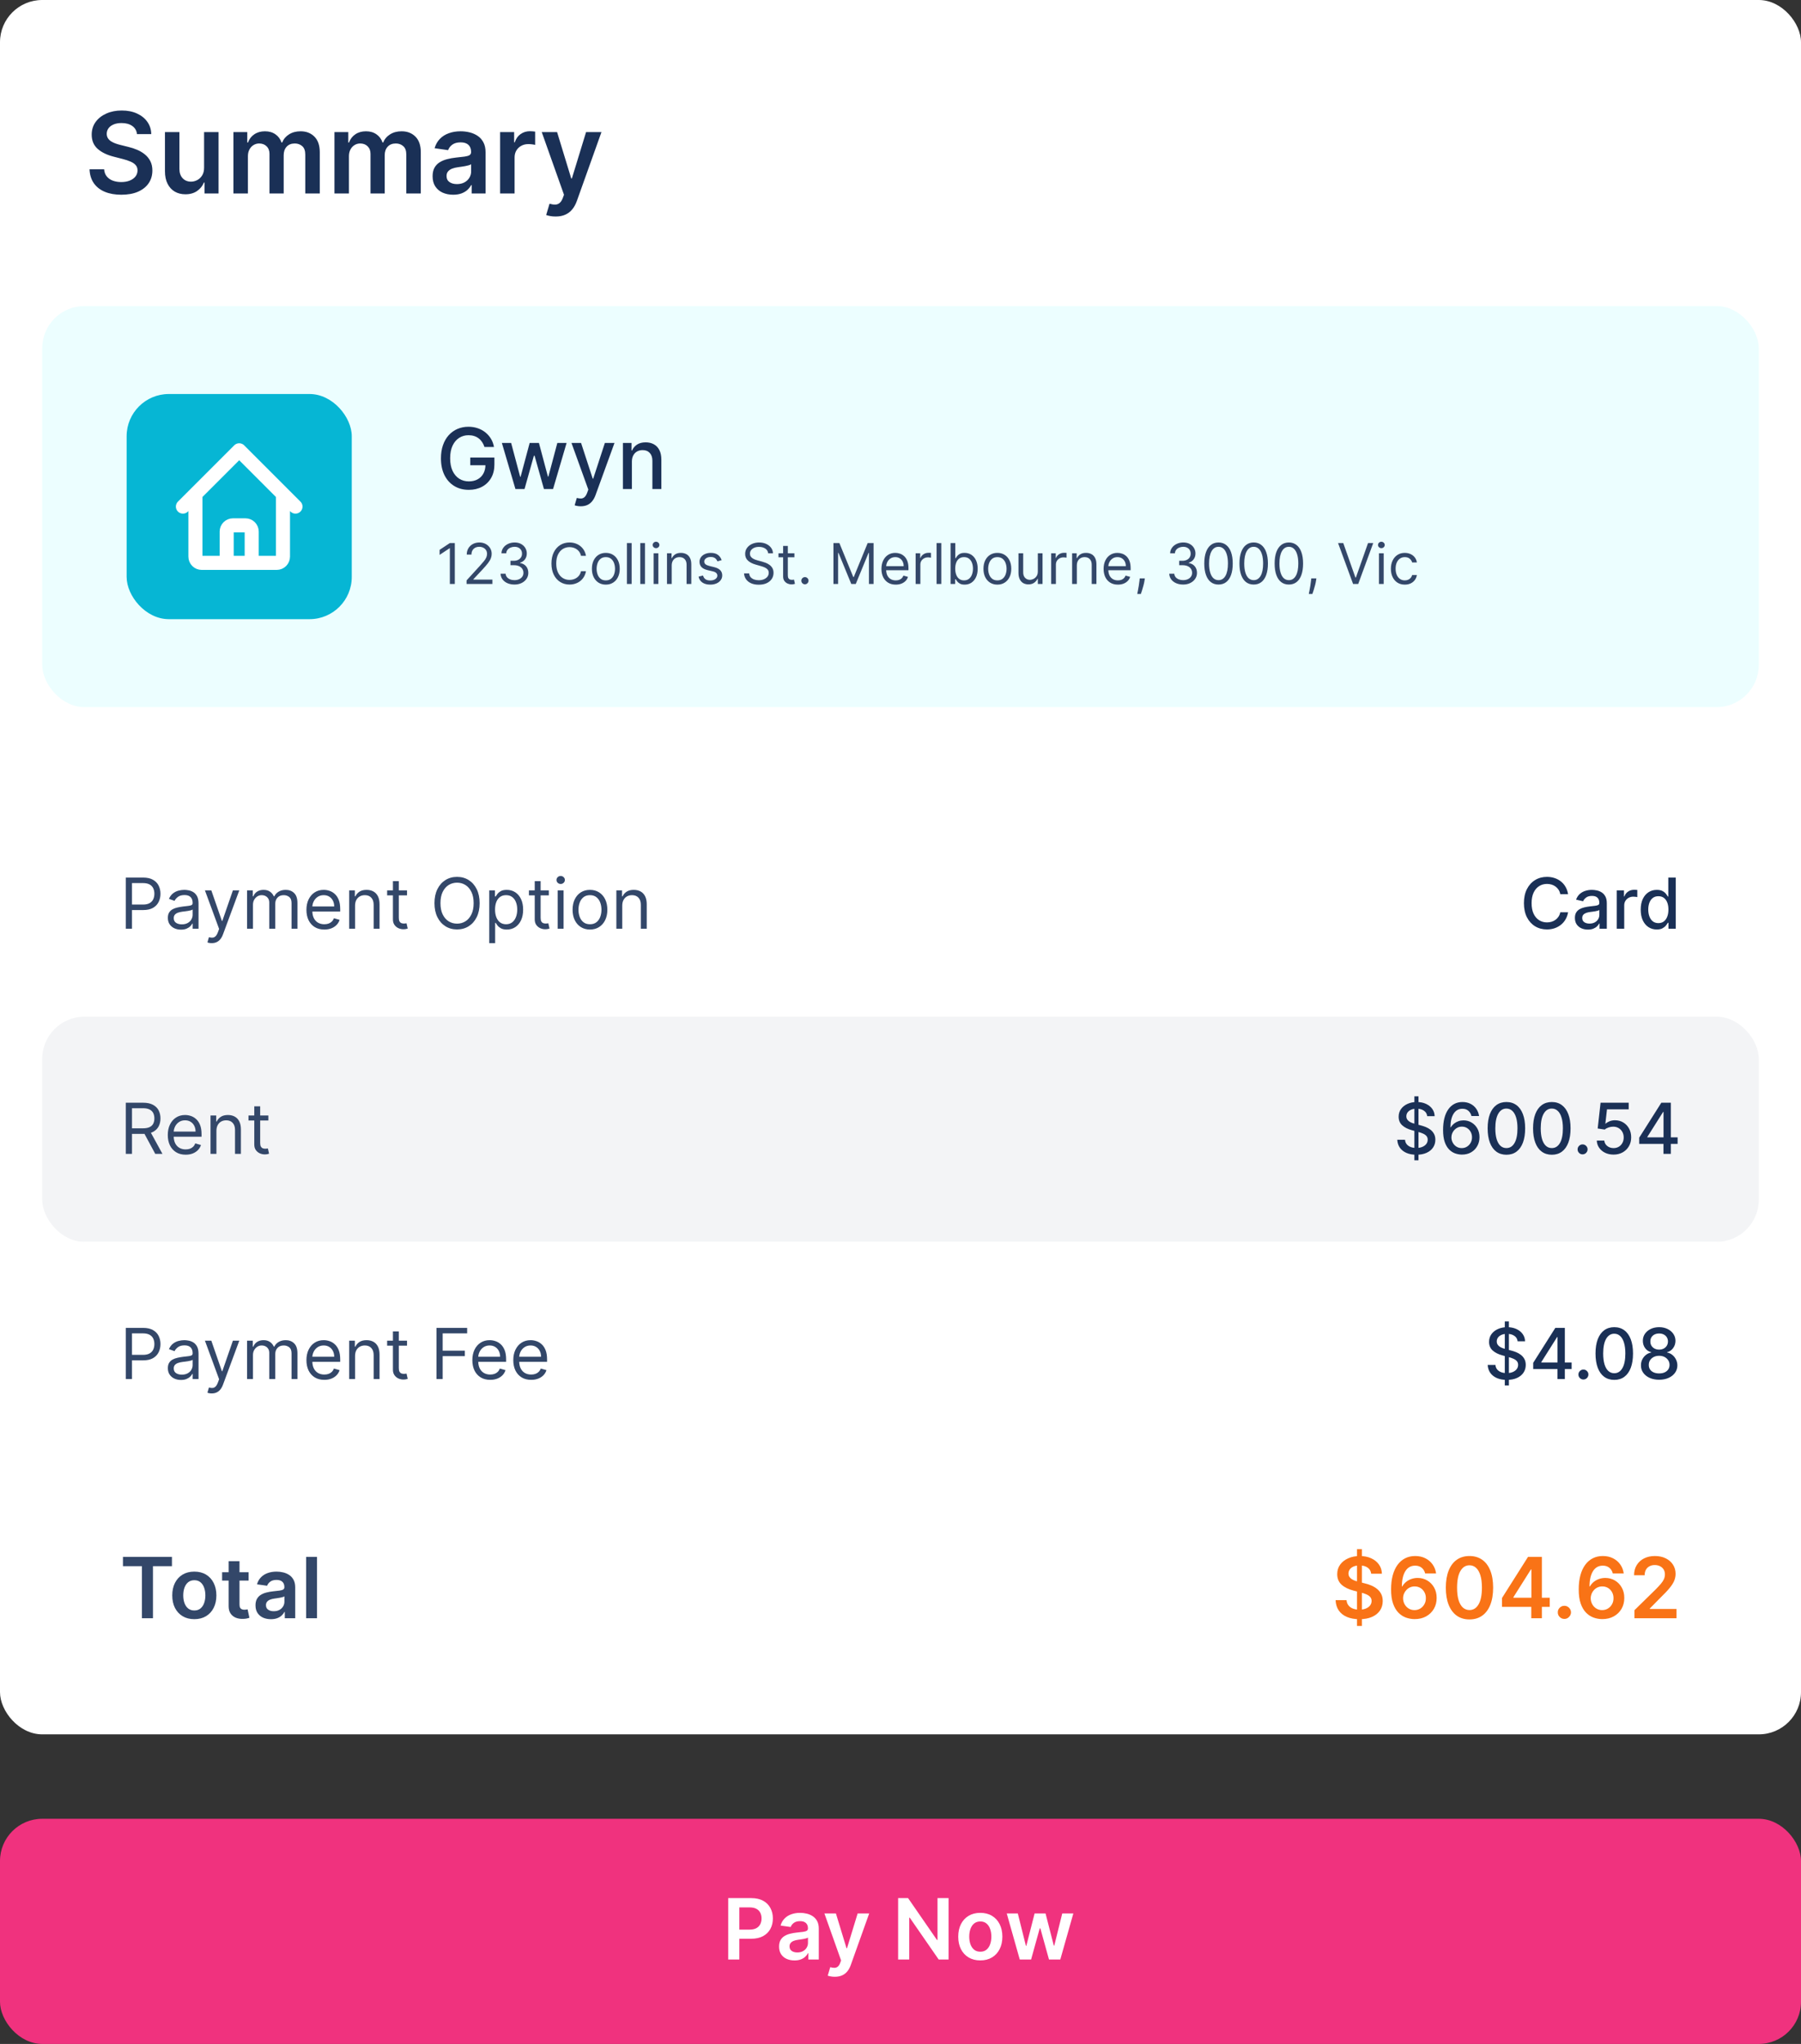 <?xml version="1.0" encoding="UTF-8"?> <svg xmlns="http://www.w3.org/2000/svg" width="512" height="581" viewBox="0 0 512 581" fill="none"><rect x="0" y="0" width="512" height="581" fill="#333333" stroke="none"/><rect y="517" width="512" height="64" rx="12" fill="#F0327E"></rect><path d="M207.018 557V539.545H213.564C214.905 539.545 216.03 539.795 216.939 540.295C217.854 540.795 218.544 541.483 219.01 542.358C219.482 543.227 219.717 544.216 219.717 545.324C219.717 546.443 219.482 547.437 219.01 548.307C218.538 549.176 217.842 549.861 216.922 550.361C216.001 550.855 214.868 551.102 213.521 551.102H209.183V548.503H213.095C213.879 548.503 214.521 548.366 215.021 548.094C215.521 547.821 215.891 547.446 216.129 546.969C216.374 546.491 216.496 545.943 216.496 545.324C216.496 544.705 216.374 544.159 216.129 543.688C215.891 543.216 215.518 542.849 215.013 542.588C214.513 542.321 213.868 542.188 213.078 542.188H210.18V557H207.018ZM225.86 557.264C225.031 557.264 224.283 557.116 223.619 556.821C222.96 556.52 222.437 556.077 222.05 555.491C221.67 554.906 221.479 554.185 221.479 553.327C221.479 552.588 221.616 551.977 221.888 551.494C222.161 551.011 222.533 550.625 223.005 550.335C223.477 550.045 224.008 549.827 224.599 549.679C225.195 549.526 225.812 549.415 226.448 549.347C227.215 549.267 227.837 549.196 228.315 549.134C228.792 549.065 229.138 548.963 229.354 548.827C229.576 548.685 229.687 548.466 229.687 548.17V548.119C229.687 547.477 229.496 546.98 229.116 546.628C228.735 546.276 228.187 546.099 227.471 546.099C226.715 546.099 226.116 546.264 225.673 546.594C225.235 546.923 224.94 547.312 224.786 547.761L221.906 547.352C222.133 546.557 222.508 545.892 223.031 545.358C223.553 544.818 224.192 544.415 224.948 544.148C225.704 543.875 226.539 543.739 227.454 543.739C228.085 543.739 228.712 543.812 229.337 543.96C229.962 544.108 230.533 544.352 231.05 544.693C231.567 545.028 231.982 545.486 232.295 546.065C232.613 546.645 232.772 547.369 232.772 548.239V557H229.806V555.202H229.704C229.516 555.565 229.252 555.906 228.911 556.224C228.576 556.537 228.153 556.79 227.641 556.983C227.136 557.17 226.542 557.264 225.86 557.264ZM226.661 554.997C227.281 554.997 227.817 554.875 228.272 554.631C228.727 554.381 229.076 554.051 229.32 553.642C229.57 553.233 229.695 552.787 229.695 552.304V550.761C229.599 550.841 229.434 550.915 229.201 550.983C228.974 551.051 228.718 551.111 228.434 551.162C228.15 551.213 227.869 551.259 227.59 551.298C227.312 551.338 227.07 551.372 226.866 551.401C226.406 551.463 225.994 551.565 225.63 551.707C225.266 551.849 224.979 552.048 224.769 552.304C224.559 552.554 224.454 552.878 224.454 553.276C224.454 553.844 224.661 554.273 225.076 554.562C225.491 554.852 226.019 554.997 226.661 554.997ZM237.323 561.909C236.903 561.909 236.513 561.875 236.156 561.807C235.803 561.744 235.522 561.67 235.312 561.585L236.028 559.182C236.477 559.313 236.877 559.375 237.229 559.369C237.582 559.364 237.891 559.253 238.158 559.037C238.431 558.827 238.661 558.474 238.849 557.98L239.113 557.273L234.366 543.909H237.638L240.656 553.795H240.792L243.817 543.909H247.099L241.857 558.585C241.613 559.278 241.289 559.872 240.886 560.366C240.482 560.866 239.988 561.247 239.403 561.509C238.823 561.776 238.13 561.909 237.323 561.909ZM269.667 539.545V557H266.854L258.63 545.111H258.485V557H255.323V539.545H258.153L266.369 551.443H266.522V539.545H269.667ZM278.686 557.256C277.408 557.256 276.3 556.974 275.362 556.412C274.425 555.849 273.697 555.062 273.18 554.051C272.669 553.04 272.413 551.858 272.413 550.506C272.413 549.153 272.669 547.969 273.18 546.952C273.697 545.935 274.425 545.145 275.362 544.582C276.3 544.02 277.408 543.739 278.686 543.739C279.964 543.739 281.072 544.02 282.01 544.582C282.947 545.145 283.672 545.935 284.183 546.952C284.7 547.969 284.959 549.153 284.959 550.506C284.959 551.858 284.7 553.04 284.183 554.051C283.672 555.062 282.947 555.849 282.01 556.412C281.072 556.974 279.964 557.256 278.686 557.256ZM278.703 554.784C279.396 554.784 279.976 554.594 280.442 554.213C280.908 553.827 281.254 553.31 281.482 552.662C281.714 552.014 281.831 551.293 281.831 550.497C281.831 549.696 281.714 548.972 281.482 548.324C281.254 547.67 280.908 547.151 280.442 546.764C279.976 546.378 279.396 546.185 278.703 546.185C277.993 546.185 277.402 546.378 276.93 546.764C276.464 547.151 276.115 547.67 275.882 548.324C275.655 548.972 275.541 549.696 275.541 550.497C275.541 551.293 275.655 552.014 275.882 552.662C276.115 553.31 276.464 553.827 276.93 554.213C277.402 554.594 277.993 554.784 278.703 554.784ZM289.904 557L286.205 543.909H289.35L291.651 553.114H291.771L294.123 543.909H297.234L299.586 553.062H299.714L301.981 543.909H305.134L301.427 557H298.214L295.759 548.153H295.58L293.126 557H289.904Z" fill="white"></path><rect width="512" height="493" rx="12" fill="white"></rect><path d="M38.943 38.125C38.837 37.133 38.39 36.36 37.602 35.807C36.822 35.254 35.807 34.977 34.557 34.977C33.678 34.977 32.924 35.11 32.295 35.375C31.667 35.64 31.186 36 30.852 36.455C30.519 36.909 30.349 37.428 30.341 38.011C30.341 38.496 30.451 38.917 30.671 39.273C30.898 39.629 31.204 39.932 31.591 40.182C31.977 40.424 32.405 40.629 32.875 40.795C33.345 40.962 33.818 41.102 34.295 41.216L36.477 41.761C37.356 41.966 38.201 42.242 39.011 42.591C39.83 42.939 40.561 43.379 41.205 43.909C41.856 44.439 42.371 45.08 42.75 45.83C43.129 46.58 43.318 47.458 43.318 48.466C43.318 49.83 42.97 51.03 42.273 52.068C41.576 53.099 40.568 53.905 39.25 54.489C37.939 55.064 36.352 55.352 34.489 55.352C32.678 55.352 31.106 55.072 29.773 54.511C28.447 53.951 27.409 53.133 26.659 52.057C25.917 50.981 25.515 49.67 25.454 48.125H29.602C29.663 48.936 29.913 49.61 30.352 50.148C30.792 50.686 31.364 51.087 32.068 51.352C32.78 51.617 33.576 51.75 34.455 51.75C35.371 51.75 36.174 51.614 36.864 51.341C37.561 51.061 38.106 50.674 38.5 50.182C38.894 49.682 39.095 49.099 39.102 48.432C39.095 47.826 38.917 47.326 38.568 46.932C38.22 46.53 37.731 46.197 37.102 45.932C36.481 45.659 35.754 45.417 34.92 45.205L32.273 44.523C30.356 44.03 28.841 43.284 27.727 42.284C26.621 41.276 26.068 39.939 26.068 38.273C26.068 36.901 26.439 35.701 27.182 34.67C27.932 33.64 28.951 32.841 30.239 32.273C31.526 31.697 32.985 31.409 34.614 31.409C36.265 31.409 37.712 31.697 38.955 32.273C40.205 32.841 41.186 33.633 41.898 34.648C42.61 35.655 42.977 36.814 43 38.125H38.943ZM58.02 47.659V37.545H62.133V55H58.145V51.898H57.963C57.569 52.875 56.921 53.674 56.02 54.295C55.126 54.917 54.024 55.227 52.713 55.227C51.569 55.227 50.558 54.974 49.679 54.466C48.808 53.951 48.126 53.205 47.633 52.227C47.141 51.242 46.895 50.053 46.895 48.659V37.545H51.008V48.023C51.008 49.129 51.312 50.008 51.918 50.659C52.524 51.311 53.319 51.636 54.304 51.636C54.91 51.636 55.497 51.489 56.065 51.193C56.633 50.898 57.099 50.458 57.463 49.875C57.834 49.284 58.02 48.545 58.02 47.659ZM66.364 55V37.545H70.296V40.511H70.5C70.864 39.511 71.466 38.731 72.307 38.17C73.148 37.602 74.151 37.318 75.318 37.318C76.5 37.318 77.496 37.606 78.307 38.182C79.125 38.75 79.701 39.526 80.034 40.511H80.216C80.602 39.542 81.254 38.769 82.171 38.193C83.095 37.61 84.189 37.318 85.454 37.318C87.061 37.318 88.371 37.826 89.386 38.841C90.401 39.856 90.909 41.337 90.909 43.284V55H86.784V43.92C86.784 42.837 86.496 42.045 85.921 41.545C85.345 41.038 84.64 40.784 83.807 40.784C82.814 40.784 82.038 41.095 81.477 41.716C80.924 42.33 80.648 43.129 80.648 44.114V55H76.614V43.75C76.614 42.849 76.341 42.129 75.796 41.591C75.258 41.053 74.553 40.784 73.682 40.784C73.091 40.784 72.553 40.936 72.068 41.239C71.583 41.534 71.197 41.955 70.909 42.5C70.621 43.038 70.477 43.667 70.477 44.386V55H66.364ZM95.082 55V37.545H99.014V40.511H99.219C99.582 39.511 100.185 38.731 101.026 38.17C101.866 37.602 102.87 37.318 104.037 37.318C105.219 37.318 106.215 37.606 107.026 38.182C107.844 38.75 108.42 39.526 108.753 40.511H108.935C109.321 39.542 109.973 38.769 110.889 38.193C111.813 37.61 112.908 37.318 114.173 37.318C115.779 37.318 117.09 37.826 118.105 38.841C119.12 39.856 119.628 41.337 119.628 43.284V55H115.503V43.92C115.503 42.837 115.215 42.045 114.639 41.545C114.063 41.038 113.359 40.784 112.526 40.784C111.533 40.784 110.757 41.095 110.196 41.716C109.643 42.33 109.366 43.129 109.366 44.114V55H105.332V43.75C105.332 42.849 105.06 42.129 104.514 41.591C103.976 41.053 103.272 40.784 102.401 40.784C101.81 40.784 101.272 40.936 100.787 41.239C100.302 41.534 99.916 41.955 99.628 42.5C99.34 43.038 99.196 43.667 99.196 44.386V55H95.082ZM128.824 55.352C127.718 55.352 126.722 55.155 125.835 54.761C124.956 54.36 124.259 53.769 123.744 52.989C123.237 52.208 122.983 51.246 122.983 50.102C122.983 49.117 123.165 48.303 123.528 47.659C123.892 47.015 124.388 46.5 125.017 46.114C125.646 45.727 126.354 45.436 127.142 45.239C127.938 45.034 128.759 44.886 129.608 44.795C130.631 44.689 131.46 44.595 132.097 44.511C132.733 44.42 133.195 44.284 133.483 44.102C133.778 43.913 133.926 43.621 133.926 43.227V43.159C133.926 42.303 133.672 41.64 133.165 41.17C132.657 40.701 131.926 40.466 130.972 40.466C129.964 40.466 129.165 40.686 128.574 41.125C127.991 41.564 127.597 42.083 127.392 42.682L123.551 42.136C123.854 41.076 124.354 40.189 125.051 39.477C125.748 38.758 126.6 38.22 127.608 37.864C128.616 37.5 129.729 37.318 130.949 37.318C131.79 37.318 132.627 37.417 133.46 37.614C134.294 37.811 135.055 38.136 135.744 38.591C136.434 39.038 136.987 39.648 137.403 40.42C137.828 41.193 138.04 42.159 138.04 43.318V55H134.085V52.602H133.949C133.699 53.087 133.347 53.542 132.892 53.966C132.445 54.383 131.881 54.72 131.199 54.977C130.525 55.227 129.733 55.352 128.824 55.352ZM129.892 52.33C130.718 52.33 131.434 52.167 132.04 51.841C132.646 51.508 133.112 51.068 133.438 50.523C133.771 49.977 133.938 49.383 133.938 48.739V46.682C133.809 46.788 133.589 46.886 133.278 46.977C132.975 47.068 132.634 47.148 132.256 47.216C131.877 47.284 131.502 47.345 131.131 47.398C130.759 47.451 130.438 47.496 130.165 47.534C129.551 47.617 129.002 47.754 128.517 47.943C128.032 48.133 127.65 48.398 127.369 48.739C127.089 49.072 126.949 49.504 126.949 50.034C126.949 50.792 127.225 51.364 127.778 51.75C128.331 52.136 129.036 52.33 129.892 52.33ZM142.176 55V37.545H146.165V40.455H146.347C146.665 39.447 147.21 38.67 147.983 38.125C148.763 37.572 149.653 37.295 150.653 37.295C150.881 37.295 151.134 37.307 151.415 37.33C151.703 37.345 151.941 37.371 152.131 37.409V41.193C151.956 41.133 151.68 41.08 151.301 41.034C150.93 40.981 150.57 40.955 150.222 40.955C149.472 40.955 148.797 41.117 148.199 41.443C147.608 41.761 147.142 42.205 146.801 42.773C146.46 43.341 146.29 43.996 146.29 44.739V55H142.176ZM157.952 61.545C157.391 61.545 156.872 61.5 156.395 61.409C155.925 61.326 155.55 61.227 155.27 61.114L156.224 57.909C156.823 58.083 157.357 58.167 157.827 58.159C158.296 58.151 158.709 58.004 159.065 57.716C159.429 57.436 159.736 56.966 159.986 56.307L160.338 55.364L154.009 37.545H158.372L162.395 50.727H162.577L166.611 37.545H170.986L163.997 57.114C163.671 58.038 163.24 58.83 162.702 59.489C162.164 60.155 161.505 60.663 160.724 61.011C159.952 61.367 159.027 61.545 157.952 61.545Z" fill="#1A3056"></path><rect x="12" y="87" width="488" height="114" rx="12" fill="#ECFEFF"></rect><rect x="36" y="112" width="64" height="64" rx="12" fill="#06B6D4"></rect><path d="M52 144L55.556 140.444M55.556 140.444L68 128L80.444 140.444M55.556 140.444V158.222C55.556 158.694 55.743 159.146 56.076 159.479C56.41 159.813 56.862 160 57.333 160H62.667M80.444 140.444L84 144M80.444 140.444V158.222C80.444 158.694 80.257 159.146 79.924 159.479C79.59 159.813 79.138 160 78.667 160H73.333M62.667 160C63.138 160 63.59 159.813 63.924 159.479C64.257 159.146 64.444 158.694 64.444 158.222V151.111C64.444 150.64 64.632 150.187 64.965 149.854C65.299 149.521 65.751 149.333 66.222 149.333H69.778C70.249 149.333 70.701 149.521 71.035 149.854C71.368 150.187 71.556 150.64 71.556 151.111V158.222C71.556 158.694 71.743 159.146 72.076 159.479C72.41 159.813 72.862 160 73.333 160M62.667 160H73.333" stroke="white" stroke-width="4" stroke-linecap="round" stroke-linejoin="round"></path><path d="M137.73 127.06C137.565 126.543 137.344 126.08 137.065 125.67C136.793 125.256 136.466 124.903 136.085 124.614C135.705 124.318 135.27 124.094 134.781 123.94C134.298 123.787 133.767 123.71 133.188 123.71C132.205 123.71 131.318 123.963 130.528 124.469C129.739 124.974 129.114 125.716 128.653 126.693C128.199 127.665 127.972 128.855 127.972 130.264C127.972 131.679 128.202 132.875 128.662 133.852C129.122 134.83 129.753 135.571 130.554 136.077C131.355 136.582 132.267 136.835 133.29 136.835C134.239 136.835 135.065 136.642 135.77 136.256C136.48 135.869 137.028 135.324 137.415 134.619C137.807 133.909 138.003 133.074 138.003 132.114L138.685 132.241H133.69V130.068H140.551V132.054C140.551 133.52 140.239 134.793 139.614 135.872C138.994 136.946 138.136 137.776 137.04 138.361C135.949 138.946 134.699 139.239 133.29 139.239C131.71 139.239 130.324 138.875 129.131 138.148C127.943 137.42 127.017 136.389 126.352 135.054C125.688 133.713 125.355 132.122 125.355 130.281C125.355 128.889 125.548 127.639 125.935 126.531C126.321 125.423 126.864 124.483 127.562 123.71C128.267 122.932 129.094 122.338 130.043 121.929C130.997 121.514 132.04 121.307 133.17 121.307C134.114 121.307 134.991 121.446 135.804 121.724C136.622 122.003 137.349 122.398 137.986 122.909C138.628 123.42 139.159 124.028 139.58 124.733C140 125.432 140.284 126.207 140.432 127.06H137.73ZM146.528 139L142.675 125.909H145.309L147.874 135.523H148.002L150.576 125.909H153.21L155.766 135.48H155.894L158.442 125.909H161.076L157.232 139H154.633L151.974 129.548H151.778L149.119 139H146.528ZM165.105 143.909C164.724 143.909 164.378 143.878 164.065 143.815C163.753 143.759 163.52 143.696 163.366 143.628L163.98 141.54C164.446 141.665 164.861 141.719 165.224 141.702C165.588 141.685 165.909 141.548 166.188 141.293C166.472 141.037 166.722 140.619 166.938 140.04L167.253 139.17L162.463 125.909H165.19L168.506 136.068H168.642L171.957 125.909H174.693L169.298 140.747C169.048 141.429 168.73 142.006 168.344 142.477C167.957 142.955 167.497 143.313 166.963 143.551C166.429 143.79 165.81 143.909 165.105 143.909ZM179.636 131.227V139H177.088V125.909H179.534V128.04H179.696C179.997 127.347 180.469 126.79 181.111 126.369C181.759 125.949 182.574 125.739 183.557 125.739C184.449 125.739 185.23 125.926 185.901 126.301C186.571 126.67 187.091 127.222 187.46 127.955C187.83 128.687 188.014 129.594 188.014 130.673V139H185.466V130.98C185.466 130.031 185.219 129.29 184.724 128.756C184.23 128.216 183.551 127.946 182.688 127.946C182.097 127.946 181.571 128.074 181.111 128.33C180.656 128.585 180.295 128.96 180.028 129.455C179.767 129.943 179.636 130.534 179.636 131.227Z" fill="#1A3056"></path><path d="M129.295 154.364V166H127.886V155.841H127.818L124.977 157.727V156.295L127.886 154.364H129.295ZM132.642 166V164.977L136.483 160.773C136.934 160.28 137.305 159.852 137.597 159.489C137.888 159.121 138.104 158.777 138.244 158.455C138.388 158.129 138.46 157.788 138.46 157.432C138.46 157.023 138.362 156.669 138.165 156.369C137.972 156.07 137.706 155.839 137.369 155.676C137.032 155.513 136.653 155.432 136.233 155.432C135.786 155.432 135.396 155.525 135.062 155.71C134.733 155.892 134.477 156.148 134.295 156.477C134.117 156.807 134.028 157.193 134.028 157.636H132.688C132.688 156.955 132.845 156.356 133.159 155.841C133.473 155.326 133.902 154.924 134.443 154.636C134.989 154.348 135.6 154.205 136.278 154.205C136.96 154.205 137.564 154.348 138.091 154.636C138.617 154.924 139.03 155.312 139.33 155.801C139.629 156.29 139.778 156.833 139.778 157.432C139.778 157.86 139.701 158.278 139.545 158.688C139.394 159.093 139.129 159.545 138.75 160.045C138.375 160.542 137.854 161.148 137.188 161.864L134.574 164.659V164.75H139.983V166H132.642ZM146.261 166.159C145.511 166.159 144.843 166.03 144.256 165.773C143.672 165.515 143.208 165.157 142.864 164.699C142.523 164.237 142.337 163.701 142.307 163.091H143.739C143.769 163.466 143.898 163.79 144.125 164.062C144.352 164.331 144.65 164.54 145.017 164.688C145.384 164.835 145.792 164.909 146.239 164.909C146.739 164.909 147.182 164.822 147.568 164.648C147.955 164.473 148.258 164.231 148.477 163.92C148.697 163.61 148.807 163.25 148.807 162.841C148.807 162.413 148.701 162.036 148.489 161.71C148.277 161.381 147.966 161.123 147.557 160.938C147.148 160.752 146.648 160.659 146.057 160.659H145.125V159.409H146.057C146.519 159.409 146.924 159.326 147.273 159.159C147.625 158.992 147.9 158.758 148.097 158.455C148.297 158.152 148.398 157.795 148.398 157.386C148.398 156.992 148.311 156.65 148.136 156.358C147.962 156.066 147.716 155.839 147.398 155.676C147.083 155.513 146.712 155.432 146.284 155.432C145.883 155.432 145.504 155.506 145.148 155.653C144.795 155.797 144.508 156.008 144.284 156.284C144.061 156.557 143.939 156.886 143.92 157.273H142.557C142.58 156.663 142.763 156.129 143.108 155.67C143.453 155.208 143.903 154.848 144.46 154.591C145.021 154.333 145.636 154.205 146.307 154.205C147.027 154.205 147.644 154.35 148.159 154.642C148.674 154.93 149.07 155.311 149.347 155.784C149.623 156.258 149.761 156.769 149.761 157.318C149.761 157.973 149.589 158.532 149.244 158.994C148.903 159.456 148.439 159.777 147.852 159.955V160.045C148.587 160.167 149.161 160.479 149.574 160.983C149.987 161.483 150.193 162.102 150.193 162.841C150.193 163.473 150.021 164.042 149.676 164.545C149.335 165.045 148.869 165.439 148.278 165.727C147.688 166.015 147.015 166.159 146.261 166.159ZM166.585 158H165.176C165.093 157.595 164.947 157.239 164.739 156.932C164.534 156.625 164.284 156.367 163.989 156.159C163.697 155.947 163.373 155.788 163.017 155.682C162.661 155.576 162.29 155.523 161.903 155.523C161.199 155.523 160.561 155.701 159.989 156.057C159.42 156.413 158.968 156.938 158.631 157.631C158.297 158.324 158.131 159.174 158.131 160.182C158.131 161.189 158.297 162.04 158.631 162.733C158.968 163.426 159.42 163.951 159.989 164.307C160.561 164.663 161.199 164.841 161.903 164.841C162.29 164.841 162.661 164.788 163.017 164.682C163.373 164.576 163.697 164.419 163.989 164.21C164.284 163.998 164.534 163.739 164.739 163.432C164.947 163.121 165.093 162.765 165.176 162.364H166.585C166.479 162.958 166.286 163.491 166.006 163.96C165.725 164.43 165.377 164.83 164.96 165.159C164.544 165.485 164.076 165.733 163.557 165.903C163.042 166.074 162.491 166.159 161.903 166.159C160.911 166.159 160.028 165.917 159.256 165.432C158.483 164.947 157.875 164.258 157.432 163.364C156.989 162.47 156.767 161.409 156.767 160.182C156.767 158.955 156.989 157.894 157.432 157C157.875 156.106 158.483 155.417 159.256 154.932C160.028 154.447 160.911 154.205 161.903 154.205C162.491 154.205 163.042 154.29 163.557 154.46C164.076 154.631 164.544 154.881 164.96 155.21C165.377 155.536 165.725 155.934 166.006 156.403C166.286 156.869 166.479 157.402 166.585 158ZM172.226 166.182C171.438 166.182 170.747 165.994 170.152 165.619C169.561 165.244 169.099 164.72 168.766 164.045C168.436 163.371 168.271 162.583 168.271 161.682C168.271 160.773 168.436 159.979 168.766 159.301C169.099 158.623 169.561 158.097 170.152 157.722C170.747 157.347 171.438 157.159 172.226 157.159C173.014 157.159 173.703 157.347 174.294 157.722C174.889 158.097 175.351 158.623 175.68 159.301C176.014 159.979 176.18 160.773 176.18 161.682C176.18 162.583 176.014 163.371 175.68 164.045C175.351 164.72 174.889 165.244 174.294 165.619C173.703 165.994 173.014 166.182 172.226 166.182ZM172.226 164.977C172.824 164.977 173.317 164.824 173.703 164.517C174.089 164.21 174.375 163.807 174.561 163.307C174.747 162.807 174.839 162.265 174.839 161.682C174.839 161.098 174.747 160.555 174.561 160.051C174.375 159.547 174.089 159.14 173.703 158.83C173.317 158.519 172.824 158.364 172.226 158.364C171.627 158.364 171.135 158.519 170.749 158.83C170.362 159.14 170.076 159.547 169.891 160.051C169.705 160.555 169.612 161.098 169.612 161.682C169.612 162.265 169.705 162.807 169.891 163.307C170.076 163.807 170.362 164.21 170.749 164.517C171.135 164.824 171.627 164.977 172.226 164.977ZM179.568 154.364V166H178.227V154.364H179.568ZM183.365 154.364V166H182.024V154.364H183.365ZM185.821 166V157.273H187.162V166H185.821ZM186.503 155.818C186.241 155.818 186.016 155.729 185.827 155.551C185.641 155.373 185.548 155.159 185.548 154.909C185.548 154.659 185.641 154.445 185.827 154.267C186.016 154.089 186.241 154 186.503 154C186.764 154 186.988 154.089 187.173 154.267C187.363 154.445 187.457 154.659 187.457 154.909C187.457 155.159 187.363 155.373 187.173 155.551C186.988 155.729 186.764 155.818 186.503 155.818ZM190.959 160.75V166H189.618V157.273H190.913V158.636H191.027C191.232 158.193 191.542 157.837 191.959 157.568C192.375 157.295 192.913 157.159 193.572 157.159C194.163 157.159 194.68 157.28 195.124 157.523C195.567 157.761 195.911 158.125 196.158 158.614C196.404 159.098 196.527 159.712 196.527 160.455V166H195.186V160.545C195.186 159.86 195.008 159.326 194.652 158.943C194.296 158.557 193.807 158.364 193.186 158.364C192.758 158.364 192.375 158.456 192.038 158.642C191.705 158.828 191.442 159.098 191.249 159.455C191.055 159.811 190.959 160.242 190.959 160.75ZM205.159 159.227L203.955 159.568C203.879 159.367 203.767 159.172 203.619 158.983C203.475 158.79 203.278 158.631 203.028 158.506C202.778 158.381 202.458 158.318 202.068 158.318C201.534 158.318 201.089 158.441 200.733 158.688C200.381 158.93 200.205 159.239 200.205 159.614C200.205 159.947 200.326 160.21 200.568 160.403C200.811 160.597 201.189 160.758 201.705 160.886L203 161.205C203.78 161.394 204.362 161.684 204.744 162.074C205.127 162.46 205.318 162.958 205.318 163.568C205.318 164.068 205.174 164.515 204.886 164.909C204.602 165.303 204.205 165.614 203.693 165.841C203.182 166.068 202.587 166.182 201.909 166.182C201.019 166.182 200.282 165.989 199.699 165.602C199.116 165.216 198.746 164.652 198.591 163.909L199.864 163.591C199.985 164.061 200.214 164.413 200.551 164.648C200.892 164.883 201.337 165 201.886 165C202.511 165 203.008 164.867 203.375 164.602C203.746 164.333 203.932 164.011 203.932 163.636C203.932 163.333 203.826 163.08 203.614 162.875C203.402 162.667 203.076 162.511 202.636 162.409L201.182 162.068C200.383 161.879 199.795 161.585 199.42 161.188C199.049 160.786 198.864 160.284 198.864 159.682C198.864 159.189 199.002 158.754 199.278 158.375C199.559 157.996 199.939 157.699 200.42 157.483C200.905 157.267 201.455 157.159 202.068 157.159C202.932 157.159 203.61 157.348 204.102 157.727C204.598 158.106 204.951 158.606 205.159 159.227ZM218.382 157.273C218.314 156.697 218.037 156.25 217.553 155.932C217.068 155.614 216.473 155.455 215.768 155.455C215.253 155.455 214.803 155.538 214.416 155.705C214.034 155.871 213.734 156.1 213.518 156.392C213.306 156.684 213.2 157.015 213.2 157.386C213.2 157.697 213.274 157.964 213.422 158.188C213.573 158.407 213.767 158.591 214.001 158.739C214.236 158.883 214.482 159.002 214.74 159.097C214.998 159.187 215.234 159.261 215.45 159.318L216.632 159.636C216.935 159.716 217.272 159.826 217.643 159.966C218.018 160.106 218.376 160.297 218.717 160.54C219.062 160.778 219.346 161.085 219.57 161.46C219.793 161.835 219.905 162.295 219.905 162.841C219.905 163.47 219.74 164.038 219.411 164.545C219.085 165.053 218.607 165.456 217.979 165.756C217.354 166.055 216.594 166.205 215.7 166.205C214.867 166.205 214.145 166.07 213.536 165.801C212.929 165.532 212.452 165.157 212.104 164.676C211.759 164.195 211.564 163.636 211.518 163H212.973C213.011 163.439 213.159 163.803 213.416 164.091C213.678 164.375 214.007 164.587 214.405 164.727C214.806 164.864 215.238 164.932 215.7 164.932C216.238 164.932 216.721 164.845 217.149 164.67C217.577 164.492 217.916 164.246 218.166 163.932C218.416 163.614 218.541 163.242 218.541 162.818C218.541 162.432 218.433 162.117 218.217 161.875C218.001 161.633 217.717 161.436 217.365 161.284C217.013 161.133 216.632 161 216.223 160.886L214.791 160.477C213.882 160.216 213.162 159.843 212.632 159.358C212.102 158.873 211.837 158.239 211.837 157.455C211.837 156.803 212.013 156.235 212.365 155.75C212.721 155.261 213.198 154.883 213.797 154.614C214.399 154.341 215.071 154.205 215.814 154.205C216.564 154.205 217.231 154.339 217.814 154.608C218.397 154.873 218.859 155.237 219.2 155.699C219.545 156.161 219.727 156.686 219.746 157.273H218.382ZM225.835 157.273V158.409H221.312V157.273H225.835ZM222.631 155.182H223.972V163.5C223.972 163.879 224.027 164.163 224.136 164.352C224.25 164.538 224.394 164.663 224.568 164.727C224.746 164.788 224.934 164.818 225.131 164.818C225.278 164.818 225.4 164.811 225.494 164.795C225.589 164.777 225.665 164.761 225.722 164.75L225.994 165.955C225.903 165.989 225.777 166.023 225.614 166.057C225.451 166.095 225.244 166.114 224.994 166.114C224.616 166.114 224.244 166.032 223.881 165.869C223.521 165.706 223.222 165.458 222.983 165.125C222.748 164.792 222.631 164.371 222.631 163.864V155.182ZM228.83 166.091C228.549 166.091 228.309 165.991 228.108 165.79C227.907 165.589 227.807 165.348 227.807 165.068C227.807 164.788 227.907 164.547 228.108 164.347C228.309 164.146 228.549 164.045 228.83 164.045C229.11 164.045 229.35 164.146 229.551 164.347C229.752 164.547 229.852 164.788 229.852 165.068C229.852 165.254 229.805 165.424 229.71 165.58C229.619 165.735 229.496 165.86 229.341 165.955C229.189 166.045 229.019 166.091 228.83 166.091ZM236.94 154.364H238.622L242.577 164.023H242.713L246.668 154.364H248.349V166H247.031V157.159H246.918L243.281 166H242.009L238.372 157.159H238.259V166H236.94V154.364ZM254.652 166.182C253.811 166.182 253.086 165.996 252.476 165.625C251.87 165.25 251.402 164.727 251.072 164.057C250.747 163.383 250.584 162.598 250.584 161.705C250.584 160.811 250.747 160.023 251.072 159.341C251.402 158.655 251.86 158.121 252.447 157.739C253.038 157.352 253.728 157.159 254.516 157.159C254.97 157.159 255.419 157.235 255.862 157.386C256.305 157.538 256.709 157.784 257.072 158.125C257.436 158.462 257.726 158.909 257.942 159.466C258.158 160.023 258.266 160.708 258.266 161.523V162.091H251.538V160.932H256.902C256.902 160.439 256.804 160 256.607 159.614C256.413 159.227 256.137 158.922 255.777 158.699C255.421 158.475 255 158.364 254.516 158.364C253.982 158.364 253.519 158.496 253.129 158.761C252.743 159.023 252.446 159.364 252.237 159.784C252.029 160.205 251.925 160.655 251.925 161.136V161.909C251.925 162.568 252.038 163.127 252.266 163.585C252.497 164.04 252.817 164.386 253.226 164.625C253.635 164.86 254.11 164.977 254.652 164.977C255.004 164.977 255.322 164.928 255.607 164.83C255.894 164.727 256.143 164.576 256.351 164.375C256.559 164.17 256.72 163.917 256.834 163.614L258.129 163.977C257.993 164.417 257.764 164.803 257.442 165.136C257.12 165.466 256.722 165.723 256.249 165.909C255.775 166.091 255.243 166.182 254.652 166.182ZM260.305 166V157.273H261.601V158.591H261.692C261.851 158.159 262.139 157.809 262.555 157.54C262.972 157.271 263.442 157.136 263.964 157.136C264.063 157.136 264.186 157.138 264.334 157.142C264.482 157.146 264.593 157.152 264.669 157.159V158.523C264.624 158.511 264.519 158.494 264.357 158.472C264.197 158.445 264.029 158.432 263.851 158.432C263.427 158.432 263.048 158.521 262.714 158.699C262.385 158.873 262.124 159.116 261.93 159.426C261.741 159.733 261.646 160.083 261.646 160.477V166H260.305ZM267.599 154.364V166H266.259V154.364H267.599ZM270.237 166V154.364H271.578V158.659H271.692C271.79 158.508 271.927 158.314 272.101 158.08C272.279 157.841 272.533 157.629 272.862 157.443C273.196 157.254 273.646 157.159 274.214 157.159C274.949 157.159 275.597 157.343 276.158 157.71C276.718 158.078 277.156 158.598 277.47 159.273C277.785 159.947 277.942 160.742 277.942 161.659C277.942 162.583 277.785 163.384 277.47 164.062C277.156 164.737 276.72 165.259 276.163 165.631C275.607 165.998 274.964 166.182 274.237 166.182C273.677 166.182 273.228 166.089 272.891 165.903C272.554 165.714 272.294 165.5 272.112 165.261C271.93 165.019 271.79 164.818 271.692 164.659H271.533V166H270.237ZM271.555 161.636C271.555 162.295 271.652 162.877 271.845 163.381C272.038 163.881 272.321 164.273 272.692 164.557C273.063 164.837 273.518 164.977 274.055 164.977C274.616 164.977 275.084 164.83 275.459 164.534C275.838 164.235 276.122 163.833 276.311 163.33C276.504 162.822 276.601 162.258 276.601 161.636C276.601 161.023 276.506 160.47 276.317 159.977C276.131 159.481 275.849 159.089 275.47 158.801C275.095 158.509 274.624 158.364 274.055 158.364C273.51 158.364 273.052 158.502 272.68 158.778C272.309 159.051 272.029 159.434 271.839 159.926C271.65 160.415 271.555 160.985 271.555 161.636ZM283.538 166.182C282.75 166.182 282.059 165.994 281.464 165.619C280.874 165.244 280.411 164.72 280.078 164.045C279.749 163.371 279.584 162.583 279.584 161.682C279.584 160.773 279.749 159.979 280.078 159.301C280.411 158.623 280.874 158.097 281.464 157.722C282.059 157.347 282.75 157.159 283.538 157.159C284.326 157.159 285.016 157.347 285.607 157.722C286.201 158.097 286.663 158.623 286.993 159.301C287.326 159.979 287.493 160.773 287.493 161.682C287.493 162.583 287.326 163.371 286.993 164.045C286.663 164.72 286.201 165.244 285.607 165.619C285.016 165.994 284.326 166.182 283.538 166.182ZM283.538 164.977C284.137 164.977 284.629 164.824 285.016 164.517C285.402 164.21 285.688 163.807 285.874 163.307C286.059 162.807 286.152 162.265 286.152 161.682C286.152 161.098 286.059 160.555 285.874 160.051C285.688 159.547 285.402 159.14 285.016 158.83C284.629 158.519 284.137 158.364 283.538 158.364C282.94 158.364 282.447 158.519 282.061 158.83C281.675 159.14 281.389 159.547 281.203 160.051C281.018 160.555 280.925 161.098 280.925 161.682C280.925 162.265 281.018 162.807 281.203 163.307C281.389 163.807 281.675 164.21 282.061 164.517C282.447 164.824 282.94 164.977 283.538 164.977ZM295.04 162.432V157.273H296.381V166H295.04V164.523H294.949C294.744 164.966 294.426 165.343 293.994 165.653C293.563 165.96 293.017 166.114 292.358 166.114C291.812 166.114 291.328 165.994 290.903 165.756C290.479 165.513 290.146 165.15 289.903 164.665C289.661 164.176 289.54 163.561 289.54 162.818V157.273H290.881V162.727C290.881 163.364 291.059 163.871 291.415 164.25C291.775 164.629 292.233 164.818 292.79 164.818C293.123 164.818 293.462 164.733 293.807 164.562C294.155 164.392 294.447 164.131 294.682 163.778C294.92 163.426 295.04 162.977 295.04 162.432ZM298.837 166V157.273H300.132V158.591H300.223C300.382 158.159 300.67 157.809 301.087 157.54C301.503 157.271 301.973 157.136 302.496 157.136C302.594 157.136 302.717 157.138 302.865 157.142C303.013 157.146 303.125 157.152 303.2 157.159V158.523C303.155 158.511 303.051 158.494 302.888 158.472C302.729 158.445 302.56 158.432 302.382 158.432C301.958 158.432 301.579 158.521 301.246 158.699C300.916 158.873 300.655 159.116 300.462 159.426C300.272 159.733 300.178 160.083 300.178 160.477V166H298.837ZM306.131 160.75V166H304.79V157.273H306.085V158.636H306.199C306.403 158.193 306.714 157.837 307.131 157.568C307.547 157.295 308.085 157.159 308.744 157.159C309.335 157.159 309.852 157.28 310.295 157.523C310.739 157.761 311.083 158.125 311.33 158.614C311.576 159.098 311.699 159.712 311.699 160.455V166H310.358V160.545C310.358 159.86 310.18 159.326 309.824 158.943C309.468 158.557 308.979 158.364 308.358 158.364C307.93 158.364 307.547 158.456 307.21 158.642C306.877 158.828 306.614 159.098 306.42 159.455C306.227 159.811 306.131 160.242 306.131 160.75ZM317.808 166.182C316.967 166.182 316.242 165.996 315.632 165.625C315.026 165.25 314.558 164.727 314.229 164.057C313.903 163.383 313.74 162.598 313.74 161.705C313.74 160.811 313.903 160.023 314.229 159.341C314.558 158.655 315.017 158.121 315.604 157.739C316.195 157.352 316.884 157.159 317.672 157.159C318.126 157.159 318.575 157.235 319.018 157.386C319.462 157.538 319.865 157.784 320.229 158.125C320.592 158.462 320.882 158.909 321.098 159.466C321.314 160.023 321.422 160.708 321.422 161.523V162.091H314.695V160.932H320.058C320.058 160.439 319.96 160 319.763 159.614C319.57 159.227 319.293 158.922 318.933 158.699C318.577 158.475 318.157 158.364 317.672 158.364C317.138 158.364 316.676 158.496 316.286 158.761C315.899 159.023 315.602 159.364 315.393 159.784C315.185 160.205 315.081 160.655 315.081 161.136V161.909C315.081 162.568 315.195 163.127 315.422 163.585C315.653 164.04 315.973 164.386 316.382 164.625C316.791 164.86 317.267 164.977 317.808 164.977C318.161 164.977 318.479 164.928 318.763 164.83C319.051 164.727 319.299 164.576 319.507 164.375C319.715 164.17 319.876 163.917 319.99 163.614L321.286 163.977C321.149 164.417 320.92 164.803 320.598 165.136C320.276 165.466 319.878 165.723 319.405 165.909C318.931 166.091 318.399 166.182 317.808 166.182ZM325.462 164.409L325.371 165.023C325.306 165.455 325.208 165.917 325.075 166.409C324.946 166.902 324.812 167.366 324.672 167.801C324.532 168.237 324.416 168.583 324.325 168.841H323.303C323.352 168.598 323.416 168.278 323.496 167.881C323.575 167.483 323.655 167.038 323.734 166.545C323.818 166.057 323.886 165.557 323.939 165.045L324.007 164.409H325.462ZM336.355 166.159C335.605 166.159 334.937 166.03 334.349 165.773C333.766 165.515 333.302 165.157 332.957 164.699C332.616 164.237 332.431 163.701 332.401 163.091H333.832C333.863 163.466 333.991 163.79 334.219 164.062C334.446 164.331 334.743 164.54 335.111 164.688C335.478 164.835 335.885 164.909 336.332 164.909C336.832 164.909 337.276 164.822 337.662 164.648C338.048 164.473 338.351 164.231 338.571 163.92C338.791 163.61 338.901 163.25 338.901 162.841C338.901 162.413 338.795 162.036 338.582 161.71C338.37 161.381 338.06 161.123 337.651 160.938C337.241 160.752 336.741 160.659 336.151 160.659H335.219V159.409H336.151C336.613 159.409 337.018 159.326 337.366 159.159C337.719 158.992 337.993 158.758 338.19 158.455C338.391 158.152 338.491 157.795 338.491 157.386C338.491 156.992 338.404 156.65 338.23 156.358C338.056 156.066 337.81 155.839 337.491 155.676C337.177 155.513 336.806 155.432 336.378 155.432C335.976 155.432 335.598 155.506 335.241 155.653C334.889 155.797 334.601 156.008 334.378 156.284C334.154 156.557 334.033 156.886 334.014 157.273H332.651C332.673 156.663 332.857 156.129 333.202 155.67C333.546 155.208 333.997 154.848 334.554 154.591C335.115 154.333 335.73 154.205 336.401 154.205C337.12 154.205 337.738 154.35 338.253 154.642C338.768 154.93 339.164 155.311 339.44 155.784C339.717 156.258 339.855 156.769 339.855 157.318C339.855 157.973 339.683 158.532 339.338 158.994C338.997 159.456 338.533 159.777 337.946 159.955V160.045C338.681 160.167 339.255 160.479 339.668 160.983C340.08 161.483 340.287 162.102 340.287 162.841C340.287 163.473 340.115 164.042 339.77 164.545C339.429 165.045 338.963 165.439 338.372 165.727C337.781 166.015 337.109 166.159 336.355 166.159ZM346.406 166.159C345.55 166.159 344.821 165.926 344.219 165.46C343.616 164.991 343.156 164.311 342.838 163.42C342.52 162.527 342.361 161.447 342.361 160.182C342.361 158.924 342.52 157.85 342.838 156.96C343.16 156.066 343.622 155.384 344.224 154.915C344.83 154.441 345.558 154.205 346.406 154.205C347.255 154.205 347.98 154.441 348.582 154.915C349.188 155.384 349.651 156.066 349.969 156.96C350.291 157.85 350.452 158.924 350.452 160.182C350.452 161.447 350.293 162.527 349.974 163.42C349.656 164.311 349.196 164.991 348.594 165.46C347.991 165.926 347.262 166.159 346.406 166.159ZM346.406 164.909C347.255 164.909 347.914 164.5 348.384 163.682C348.853 162.864 349.088 161.697 349.088 160.182C349.088 159.174 348.98 158.316 348.764 157.608C348.552 156.9 348.245 156.36 347.844 155.989C347.446 155.617 346.967 155.432 346.406 155.432C345.565 155.432 344.908 155.847 344.435 156.676C343.961 157.502 343.724 158.67 343.724 160.182C343.724 161.189 343.83 162.045 344.043 162.75C344.255 163.455 344.56 163.991 344.957 164.358C345.359 164.725 345.842 164.909 346.406 164.909ZM356.406 166.159C355.55 166.159 354.821 165.926 354.219 165.46C353.616 164.991 353.156 164.311 352.838 163.42C352.52 162.527 352.361 161.447 352.361 160.182C352.361 158.924 352.52 157.85 352.838 156.96C353.16 156.066 353.622 155.384 354.224 154.915C354.83 154.441 355.558 154.205 356.406 154.205C357.255 154.205 357.98 154.441 358.582 154.915C359.188 155.384 359.651 156.066 359.969 156.96C360.291 157.85 360.452 158.924 360.452 160.182C360.452 161.447 360.293 162.527 359.974 163.42C359.656 164.311 359.196 164.991 358.594 165.46C357.991 165.926 357.262 166.159 356.406 166.159ZM356.406 164.909C357.255 164.909 357.914 164.5 358.384 163.682C358.853 162.864 359.088 161.697 359.088 160.182C359.088 159.174 358.98 158.316 358.764 157.608C358.552 156.9 358.245 156.36 357.844 155.989C357.446 155.617 356.967 155.432 356.406 155.432C355.565 155.432 354.908 155.847 354.435 156.676C353.961 157.502 353.724 158.67 353.724 160.182C353.724 161.189 353.83 162.045 354.043 162.75C354.255 163.455 354.56 163.991 354.957 164.358C355.359 164.725 355.842 164.909 356.406 164.909ZM366.406 166.159C365.55 166.159 364.821 165.926 364.219 165.46C363.616 164.991 363.156 164.311 362.838 163.42C362.52 162.527 362.361 161.447 362.361 160.182C362.361 158.924 362.52 157.85 362.838 156.96C363.16 156.066 363.622 155.384 364.224 154.915C364.83 154.441 365.558 154.205 366.406 154.205C367.255 154.205 367.98 154.441 368.582 154.915C369.188 155.384 369.651 156.066 369.969 156.96C370.291 157.85 370.452 158.924 370.452 160.182C370.452 161.447 370.293 162.527 369.974 163.42C369.656 164.311 369.196 164.991 368.594 165.46C367.991 165.926 367.262 166.159 366.406 166.159ZM366.406 164.909C367.255 164.909 367.914 164.5 368.384 163.682C368.853 162.864 369.088 161.697 369.088 160.182C369.088 159.174 368.98 158.316 368.764 157.608C368.552 156.9 368.245 156.36 367.844 155.989C367.446 155.617 366.967 155.432 366.406 155.432C365.565 155.432 364.908 155.847 364.435 156.676C363.961 157.502 363.724 158.67 363.724 160.182C363.724 161.189 363.83 162.045 364.043 162.75C364.255 163.455 364.56 163.991 364.957 164.358C365.359 164.725 365.842 164.909 366.406 164.909ZM374.227 164.409L374.136 165.023C374.072 165.455 373.973 165.917 373.841 166.409C373.712 166.902 373.578 167.366 373.438 167.801C373.297 168.237 373.182 168.583 373.091 168.841H372.068C372.117 168.598 372.182 168.278 372.261 167.881C372.341 167.483 372.42 167.038 372.5 166.545C372.583 166.057 372.652 165.557 372.705 165.045L372.773 164.409H374.227ZM381.871 154.364L385.325 164.159H385.462L388.916 154.364H390.393L386.121 166H384.666L380.393 154.364H381.871ZM392.024 166V157.273H393.365V166H392.024ZM392.706 155.818C392.445 155.818 392.219 155.729 392.03 155.551C391.844 155.373 391.751 155.159 391.751 154.909C391.751 154.659 391.844 154.445 392.03 154.267C392.219 154.089 392.445 154 392.706 154C392.967 154 393.191 154.089 393.376 154.267C393.566 154.445 393.661 154.659 393.661 154.909C393.661 155.159 393.566 155.373 393.376 155.551C393.191 155.729 392.967 155.818 392.706 155.818ZM399.366 166.182C398.548 166.182 397.844 165.989 397.253 165.602C396.662 165.216 396.207 164.684 395.889 164.006C395.571 163.328 395.412 162.553 395.412 161.682C395.412 160.795 395.575 160.013 395.901 159.335C396.23 158.653 396.688 158.121 397.276 157.739C397.866 157.352 398.556 157.159 399.344 157.159C399.957 157.159 400.51 157.273 401.003 157.5C401.495 157.727 401.899 158.045 402.213 158.455C402.527 158.864 402.723 159.341 402.798 159.886H401.457C401.355 159.489 401.128 159.136 400.776 158.83C400.427 158.519 399.957 158.364 399.366 158.364C398.844 158.364 398.385 158.5 397.991 158.773C397.601 159.042 397.296 159.422 397.077 159.915C396.861 160.403 396.753 160.977 396.753 161.636C396.753 162.311 396.859 162.898 397.071 163.398C397.287 163.898 397.59 164.286 397.98 164.562C398.374 164.839 398.836 164.977 399.366 164.977C399.715 164.977 400.031 164.917 400.315 164.795C400.599 164.674 400.84 164.5 401.037 164.273C401.234 164.045 401.374 163.773 401.457 163.455H402.798C402.723 163.97 402.535 164.434 402.236 164.847C401.94 165.256 401.548 165.581 401.06 165.824C400.575 166.062 400.01 166.182 399.366 166.182Z" fill="#334769"></path><rect x="12" y="225" width="488" height="64" rx="12" fill="white"></rect><path d="M445.781 254.185H443.565C443.479 253.711 443.321 253.295 443.089 252.935C442.857 252.575 442.573 252.269 442.237 252.018C441.9 251.768 441.524 251.578 441.107 251.45C440.695 251.322 440.257 251.259 439.793 251.259C438.955 251.259 438.205 251.469 437.542 251.891C436.884 252.312 436.363 252.93 435.979 253.744C435.601 254.559 435.411 255.553 435.411 256.727C435.411 257.911 435.601 258.91 435.979 259.724C436.363 260.539 436.886 261.154 437.549 261.571C438.212 261.988 438.958 262.196 439.786 262.196C440.246 262.196 440.681 262.134 441.093 262.011C441.51 261.884 441.886 261.696 442.222 261.45C442.558 261.204 442.843 260.903 443.075 260.548C443.311 260.188 443.475 259.777 443.565 259.312L445.781 259.32C445.662 260.035 445.433 260.693 445.092 261.294C444.755 261.891 444.322 262.407 443.792 262.842C443.266 263.273 442.665 263.607 441.988 263.844C441.311 264.08 440.572 264.199 439.772 264.199C438.513 264.199 437.39 263.901 436.406 263.304C435.421 262.703 434.644 261.843 434.076 260.726C433.513 259.608 433.231 258.276 433.231 256.727C433.231 255.174 433.515 253.841 434.083 252.729C434.651 251.611 435.428 250.754 436.413 250.158C437.397 249.556 438.517 249.256 439.772 249.256C440.544 249.256 441.263 249.367 441.931 249.589C442.603 249.807 443.207 250.129 443.742 250.555C444.277 250.977 444.72 251.493 445.07 252.104C445.421 252.71 445.657 253.403 445.781 254.185ZM451.411 264.241C450.72 264.241 450.095 264.114 449.536 263.858C448.977 263.598 448.534 263.221 448.208 262.729C447.886 262.236 447.725 261.633 447.725 260.918C447.725 260.302 447.843 259.795 448.08 259.398C448.317 259 448.636 258.685 449.039 258.453C449.441 258.221 449.891 258.046 450.388 257.928C450.885 257.809 451.392 257.719 451.908 257.658C452.561 257.582 453.092 257.52 453.499 257.473C453.906 257.421 454.202 257.338 454.387 257.224C454.571 257.111 454.664 256.926 454.664 256.67V256.621C454.664 256 454.489 255.52 454.138 255.179C453.792 254.838 453.276 254.668 452.59 254.668C451.875 254.668 451.311 254.826 450.9 255.143C450.492 255.456 450.211 255.804 450.054 256.188L448.059 255.733C448.295 255.07 448.641 254.535 449.096 254.128C449.555 253.716 450.083 253.418 450.679 253.233C451.276 253.044 451.903 252.949 452.561 252.949C452.997 252.949 453.459 253.001 453.946 253.105C454.439 253.205 454.898 253.389 455.324 253.659C455.755 253.929 456.108 254.315 456.382 254.817C456.657 255.314 456.794 255.96 456.794 256.756V264H454.721V262.509H454.635C454.498 262.783 454.292 263.053 454.017 263.318C453.743 263.583 453.39 263.804 452.959 263.979C452.528 264.154 452.012 264.241 451.411 264.241ZM451.873 262.537C452.46 262.537 452.962 262.421 453.378 262.189C453.8 261.957 454.119 261.654 454.337 261.28C454.56 260.901 454.671 260.496 454.671 260.065V258.659C454.595 258.735 454.448 258.806 454.23 258.872C454.017 258.934 453.774 258.988 453.499 259.036C453.224 259.078 452.957 259.118 452.696 259.156C452.436 259.189 452.218 259.218 452.043 259.241C451.631 259.294 451.255 259.381 450.914 259.504C450.578 259.627 450.308 259.805 450.104 260.037C449.905 260.264 449.806 260.567 449.806 260.946C449.806 261.472 450 261.869 450.388 262.139C450.776 262.404 451.271 262.537 451.873 262.537ZM459.623 264V253.091H461.675V254.824H461.789C461.988 254.237 462.338 253.775 462.84 253.439C463.347 253.098 463.92 252.928 464.559 252.928C464.692 252.928 464.848 252.932 465.028 252.942C465.212 252.951 465.357 252.963 465.461 252.977V255.009C465.376 254.985 465.224 254.959 465.006 254.93C464.789 254.897 464.571 254.881 464.353 254.881C463.851 254.881 463.404 254.987 463.011 255.2C462.622 255.409 462.315 255.7 462.087 256.074C461.86 256.443 461.746 256.865 461.746 257.338V264H459.623ZM470.992 264.213C470.111 264.213 469.325 263.988 468.634 263.538C467.947 263.084 467.408 262.437 467.015 261.599C466.626 260.757 466.432 259.746 466.432 258.567C466.432 257.388 466.629 256.379 467.022 255.541C467.419 254.703 467.964 254.062 468.655 253.616C469.346 253.171 470.13 252.949 471.006 252.949C471.683 252.949 472.228 253.062 472.64 253.29C473.056 253.512 473.378 253.773 473.605 254.071C473.837 254.369 474.017 254.632 474.145 254.859H474.273V249.455H476.397V264H474.323V262.303H474.145C474.017 262.535 473.833 262.8 473.591 263.098C473.355 263.396 473.028 263.657 472.611 263.879C472.194 264.102 471.655 264.213 470.992 264.213ZM471.461 262.402C472.071 262.402 472.587 262.241 473.009 261.919C473.435 261.592 473.757 261.14 473.975 260.562C474.197 259.985 474.309 259.312 474.309 258.545C474.309 257.788 474.2 257.125 473.982 256.557C473.764 255.989 473.444 255.546 473.023 255.229C472.602 254.911 472.081 254.753 471.461 254.753C470.821 254.753 470.289 254.919 469.863 255.25C469.436 255.581 469.114 256.034 468.897 256.607C468.684 257.179 468.577 257.826 468.577 258.545C468.577 259.275 468.686 259.93 468.904 260.513C469.122 261.095 469.444 261.557 469.87 261.898C470.301 262.234 470.831 262.402 471.461 262.402Z" fill="#1A3056"></path><path d="M35.761 264V249.455H40.676C41.817 249.455 42.75 249.661 43.474 250.072C44.204 250.48 44.743 251.031 45.094 251.727C45.444 252.423 45.619 253.2 45.619 254.057C45.619 254.914 45.444 255.693 45.094 256.393C44.748 257.094 44.213 257.653 43.489 258.07C42.764 258.482 41.836 258.688 40.705 258.688H37.182V257.125H40.648C41.429 257.125 42.056 256.99 42.53 256.72C43.003 256.45 43.347 256.086 43.56 255.626C43.778 255.162 43.886 254.639 43.886 254.057C43.886 253.474 43.778 252.954 43.56 252.494C43.347 252.035 43.001 251.675 42.523 251.415C42.044 251.15 41.41 251.017 40.619 251.017H37.523V264H35.761ZM51.44 264.256C50.748 264.256 50.121 264.125 49.557 263.865C48.994 263.6 48.547 263.219 48.215 262.722C47.884 262.22 47.718 261.614 47.718 260.903C47.718 260.278 47.841 259.772 48.087 259.384C48.334 258.991 48.663 258.683 49.075 258.46C49.486 258.238 49.941 258.072 50.438 257.963C50.94 257.849 51.444 257.759 51.951 257.693C52.614 257.608 53.151 257.544 53.563 257.501C53.98 257.454 54.283 257.376 54.472 257.267C54.666 257.158 54.764 256.969 54.764 256.699V256.642C54.764 255.941 54.572 255.397 54.188 255.009C53.809 254.62 53.234 254.426 52.462 254.426C51.662 254.426 51.035 254.601 50.58 254.952C50.126 255.302 49.806 255.676 49.621 256.074L48.031 255.506C48.315 254.843 48.693 254.327 49.167 253.957C49.645 253.583 50.166 253.323 50.729 253.176C51.298 253.025 51.856 252.949 52.406 252.949C52.756 252.949 53.158 252.991 53.613 253.077C54.072 253.157 54.515 253.325 54.941 253.581C55.372 253.837 55.729 254.223 56.014 254.739C56.298 255.255 56.44 255.946 56.44 256.812V264H54.764V262.523H54.678C54.565 262.759 54.375 263.013 54.11 263.283C53.845 263.553 53.492 263.782 53.052 263.972C52.611 264.161 52.074 264.256 51.44 264.256ZM51.695 262.75C52.358 262.75 52.917 262.62 53.371 262.359C53.831 262.099 54.176 261.763 54.408 261.351C54.645 260.939 54.764 260.506 54.764 260.051V258.517C54.693 258.602 54.536 258.68 54.295 258.751C54.058 258.818 53.783 258.877 53.471 258.929C53.163 258.976 52.862 259.019 52.569 259.057C52.28 259.09 52.046 259.118 51.866 259.142C51.43 259.199 51.023 259.291 50.644 259.419C50.27 259.542 49.967 259.729 49.735 259.98C49.508 260.226 49.394 260.562 49.394 260.989C49.394 261.571 49.61 262.011 50.041 262.31C50.476 262.603 51.028 262.75 51.695 262.75ZM60.188 268.091C59.904 268.091 59.65 268.067 59.428 268.02C59.205 267.977 59.051 267.935 58.966 267.892L59.392 266.415C59.8 266.519 60.159 266.557 60.472 266.528C60.784 266.5 61.061 266.36 61.303 266.109C61.549 265.863 61.774 265.463 61.978 264.909L62.29 264.057L58.256 253.091H60.074L63.086 261.784H63.199L66.211 253.091H68.029L63.398 265.591C63.19 266.154 62.932 266.621 62.624 266.99C62.316 267.364 61.959 267.641 61.551 267.821C61.149 268.001 60.694 268.091 60.188 268.091ZM70.241 264V253.091H71.86V254.795H72.002C72.23 254.213 72.597 253.761 73.103 253.439C73.61 253.112 74.218 252.949 74.929 252.949C75.648 252.949 76.247 253.112 76.725 253.439C77.209 253.761 77.585 254.213 77.855 254.795H77.968C78.248 254.232 78.667 253.785 79.225 253.453C79.784 253.117 80.454 252.949 81.235 252.949C82.211 252.949 83.009 253.254 83.629 253.865C84.249 254.471 84.559 255.416 84.559 256.699V264H82.883V256.699C82.883 255.894 82.663 255.319 82.223 254.973C81.782 254.627 81.264 254.455 80.667 254.455C79.9 254.455 79.306 254.687 78.885 255.151C78.463 255.61 78.252 256.192 78.252 256.898V264H76.548V256.528C76.548 255.908 76.347 255.409 75.944 255.03C75.542 254.646 75.023 254.455 74.389 254.455C73.953 254.455 73.546 254.571 73.167 254.803C72.793 255.035 72.49 255.357 72.258 255.768C72.031 256.176 71.917 256.647 71.917 257.182V264H70.241ZM92.198 264.227C91.147 264.227 90.24 263.995 89.478 263.531C88.72 263.062 88.135 262.409 87.723 261.571C87.316 260.728 87.113 259.748 87.113 258.631C87.113 257.513 87.316 256.528 87.723 255.676C88.135 254.819 88.708 254.152 89.442 253.673C90.181 253.19 91.043 252.949 92.027 252.949C92.596 252.949 93.157 253.044 93.711 253.233C94.265 253.422 94.769 253.73 95.223 254.156C95.678 254.578 96.04 255.136 96.31 255.832C96.58 256.528 96.715 257.385 96.715 258.403V259.114H88.306V257.665H95.01C95.01 257.049 94.887 256.5 94.641 256.017C94.4 255.534 94.054 255.153 93.604 254.874C93.159 254.594 92.633 254.455 92.027 254.455C91.36 254.455 90.782 254.62 90.294 254.952C89.811 255.278 89.44 255.705 89.179 256.23C88.919 256.756 88.789 257.319 88.789 257.92V258.886C88.789 259.71 88.931 260.409 89.215 260.982C89.504 261.55 89.904 261.983 90.415 262.281C90.927 262.575 91.521 262.722 92.198 262.722C92.638 262.722 93.036 262.66 93.391 262.537C93.751 262.409 94.061 262.22 94.321 261.969C94.582 261.713 94.783 261.396 94.925 261.017L96.544 261.472C96.374 262.021 96.088 262.504 95.685 262.92C95.283 263.332 94.785 263.654 94.194 263.886C93.602 264.114 92.936 264.227 92.198 264.227ZM100.941 257.438V264H99.265V253.091H100.884V254.795H101.026C101.282 254.241 101.67 253.796 102.191 253.46C102.712 253.119 103.384 252.949 104.208 252.949C104.946 252.949 105.593 253.1 106.147 253.403C106.701 253.702 107.132 254.156 107.439 254.767C107.747 255.373 107.901 256.14 107.901 257.068V264H106.225V257.182C106.225 256.325 106.002 255.657 105.557 255.179C105.112 254.696 104.501 254.455 103.725 254.455C103.19 254.455 102.712 254.571 102.29 254.803C101.873 255.035 101.544 255.373 101.303 255.818C101.061 256.263 100.941 256.803 100.941 257.438ZM115.708 253.091V254.511H110.055V253.091H115.708ZM111.702 250.477H113.379V260.875C113.379 261.348 113.447 261.704 113.585 261.94C113.727 262.172 113.906 262.329 114.124 262.409C114.347 262.485 114.581 262.523 114.827 262.523C115.012 262.523 115.164 262.513 115.282 262.494C115.4 262.471 115.495 262.452 115.566 262.438L115.907 263.943C115.793 263.986 115.635 264.028 115.431 264.071C115.228 264.118 114.969 264.142 114.657 264.142C114.183 264.142 113.719 264.04 113.265 263.837C112.815 263.633 112.441 263.323 112.143 262.906C111.849 262.49 111.702 261.964 111.702 261.33V250.477ZM136.354 256.727C136.354 258.261 136.077 259.587 135.523 260.705C134.969 261.822 134.21 262.684 133.244 263.29C132.278 263.896 131.174 264.199 129.934 264.199C128.693 264.199 127.59 263.896 126.624 263.29C125.658 262.684 124.898 261.822 124.344 260.705C123.79 259.587 123.513 258.261 123.513 256.727C123.513 255.193 123.79 253.867 124.344 252.75C124.898 251.633 125.658 250.771 126.624 250.165C127.59 249.559 128.693 249.256 129.934 249.256C131.174 249.256 132.278 249.559 133.244 250.165C134.21 250.771 134.969 251.633 135.523 252.75C136.077 253.867 136.354 255.193 136.354 256.727ZM134.65 256.727C134.65 255.468 134.439 254.405 134.018 253.538C133.601 252.672 133.035 252.016 132.32 251.571C131.61 251.126 130.815 250.903 129.934 250.903C129.053 250.903 128.255 251.126 127.54 251.571C126.83 252.016 126.264 252.672 125.843 253.538C125.426 254.405 125.218 255.468 125.218 256.727C125.218 257.987 125.426 259.05 125.843 259.916C126.264 260.783 126.83 261.438 127.54 261.884C128.255 262.329 129.053 262.551 129.934 262.551C130.815 262.551 131.61 262.329 132.32 261.884C133.035 261.438 133.601 260.783 134.018 259.916C134.439 259.05 134.65 257.987 134.65 256.727ZM139.089 268.091V253.091H140.708V254.824H140.907C141.03 254.634 141.201 254.393 141.418 254.099C141.641 253.801 141.958 253.536 142.37 253.304C142.787 253.067 143.35 252.949 144.06 252.949C144.979 252.949 145.789 253.179 146.489 253.638C147.19 254.097 147.737 254.748 148.13 255.591C148.523 256.434 148.719 257.428 148.719 258.574C148.719 259.729 148.523 260.731 148.13 261.578C147.737 262.421 147.192 263.074 146.496 263.538C145.8 263.998 144.998 264.227 144.089 264.227C143.388 264.227 142.827 264.111 142.406 263.879C141.984 263.643 141.66 263.375 141.433 263.077C141.205 262.774 141.03 262.523 140.907 262.324H140.765V268.091H139.089ZM140.737 258.545C140.737 259.369 140.857 260.096 141.099 260.726C141.34 261.351 141.693 261.841 142.157 262.196C142.621 262.546 143.189 262.722 143.862 262.722C144.562 262.722 145.147 262.537 145.616 262.168C146.089 261.794 146.444 261.292 146.681 260.662C146.923 260.027 147.043 259.322 147.043 258.545C147.043 257.778 146.925 257.087 146.688 256.472C146.456 255.851 146.103 255.361 145.63 255.001C145.161 254.637 144.572 254.455 143.862 254.455C143.18 254.455 142.607 254.627 142.143 254.973C141.679 255.314 141.328 255.792 141.092 256.408C140.855 257.018 140.737 257.731 140.737 258.545ZM156.021 253.091V254.511H150.367V253.091H156.021ZM152.015 250.477H153.691V260.875C153.691 261.348 153.76 261.704 153.897 261.94C154.039 262.172 154.219 262.329 154.437 262.409C154.659 262.485 154.894 262.523 155.14 262.523C155.325 262.523 155.476 262.513 155.594 262.494C155.713 262.471 155.808 262.452 155.879 262.438L156.219 263.943C156.106 263.986 155.947 264.028 155.744 264.071C155.54 264.118 155.282 264.142 154.969 264.142C154.496 264.142 154.032 264.04 153.577 263.837C153.128 263.633 152.754 263.323 152.455 262.906C152.162 262.49 152.015 261.964 152.015 261.33V250.477ZM158.542 264V253.091H160.218V264H158.542ZM159.394 251.273C159.067 251.273 158.786 251.161 158.549 250.939C158.317 250.716 158.201 250.449 158.201 250.136C158.201 249.824 158.317 249.556 158.549 249.334C158.786 249.111 159.067 249 159.394 249C159.721 249 160 249.111 160.232 249.334C160.469 249.556 160.587 249.824 160.587 250.136C160.587 250.449 160.469 250.716 160.232 250.939C160 251.161 159.721 251.273 159.394 251.273ZM167.72 264.227C166.735 264.227 165.871 263.993 165.127 263.524C164.389 263.055 163.811 262.4 163.395 261.557C162.983 260.714 162.777 259.729 162.777 258.602C162.777 257.466 162.983 256.474 163.395 255.626C163.811 254.779 164.389 254.121 165.127 253.652C165.871 253.183 166.735 252.949 167.72 252.949C168.705 252.949 169.566 253.183 170.305 253.652C171.048 254.121 171.626 254.779 172.038 255.626C172.455 256.474 172.663 257.466 172.663 258.602C172.663 259.729 172.455 260.714 172.038 261.557C171.626 262.4 171.048 263.055 170.305 263.524C169.566 263.993 168.705 264.227 167.72 264.227ZM167.72 262.722C168.468 262.722 169.083 262.53 169.566 262.146C170.049 261.763 170.407 261.259 170.639 260.634C170.871 260.009 170.987 259.331 170.987 258.602C170.987 257.873 170.871 257.194 170.639 256.564C170.407 255.934 170.049 255.425 169.566 255.037C169.083 254.649 168.468 254.455 167.72 254.455C166.972 254.455 166.356 254.649 165.873 255.037C165.39 255.425 165.033 255.934 164.801 256.564C164.569 257.194 164.453 257.873 164.453 258.602C164.453 259.331 164.569 260.009 164.801 260.634C165.033 261.259 165.39 261.763 165.873 262.146C166.356 262.53 166.972 262.722 167.72 262.722ZM176.898 257.438V264H175.222V253.091H176.841V254.795H176.983C177.239 254.241 177.627 253.796 178.148 253.46C178.669 253.119 179.341 252.949 180.165 252.949C180.903 252.949 181.55 253.1 182.104 253.403C182.658 253.702 183.089 254.156 183.396 254.767C183.704 255.373 183.858 256.14 183.858 257.068V264H182.182V257.182C182.182 256.325 181.959 255.657 181.514 255.179C181.069 254.696 180.458 254.455 179.682 254.455C179.147 254.455 178.669 254.571 178.247 254.803C177.83 255.035 177.501 255.373 177.26 255.818C177.018 256.263 176.898 256.803 176.898 257.438Z" fill="#334769"></path><rect x="12" y="289" width="488" height="64" rx="12" fill="#F3F4F6"></rect><path d="M402.091 329.818V311.636H403.256V329.818H402.091ZM405.734 317.276C405.659 316.603 405.346 316.082 404.797 315.713C404.248 315.339 403.556 315.152 402.723 315.152C402.126 315.152 401.61 315.247 401.175 315.436C400.739 315.621 400.401 315.876 400.159 316.203C399.922 316.525 399.804 316.892 399.804 317.304C399.804 317.65 399.884 317.948 400.045 318.199C400.211 318.45 400.427 318.661 400.692 318.831C400.962 318.997 401.25 319.136 401.558 319.25C401.866 319.359 402.162 319.449 402.446 319.52L403.866 319.889C404.33 320.003 404.806 320.157 405.294 320.351C405.782 320.545 406.234 320.801 406.651 321.118C407.067 321.435 407.403 321.828 407.659 322.297C407.92 322.766 408.05 323.327 408.05 323.98C408.05 324.804 407.837 325.536 407.411 326.175C406.989 326.814 406.376 327.318 405.571 327.688C404.771 328.057 403.803 328.241 402.666 328.241C401.577 328.241 400.635 328.069 399.839 327.723C399.044 327.377 398.421 326.887 397.972 326.253C397.522 325.614 397.273 324.856 397.226 323.98H399.428C399.47 324.506 399.641 324.944 399.939 325.294C400.242 325.64 400.628 325.898 401.097 326.068C401.57 326.234 402.089 326.317 402.652 326.317C403.272 326.317 403.824 326.22 404.307 326.026C404.795 325.827 405.178 325.552 405.457 325.202C405.737 324.847 405.876 324.432 405.876 323.959C405.876 323.528 405.753 323.175 405.507 322.901C405.266 322.626 404.937 322.399 404.52 322.219C404.108 322.039 403.642 321.88 403.121 321.743L401.402 321.274C400.237 320.957 399.314 320.491 398.632 319.875C397.955 319.259 397.616 318.445 397.616 317.432C397.616 316.594 397.844 315.862 398.298 315.237C398.753 314.612 399.368 314.127 400.145 313.781C400.921 313.431 401.797 313.256 402.773 313.256C403.758 313.256 404.626 313.429 405.379 313.774C406.137 314.12 406.733 314.596 407.169 315.202C407.605 315.803 407.832 316.494 407.851 317.276H405.734ZM415.551 328.199C414.903 328.189 414.264 328.071 413.634 327.844C413.009 327.616 412.441 327.238 411.929 326.707C411.418 326.177 411.008 325.464 410.701 324.57C410.398 323.675 410.246 322.557 410.246 321.217C410.246 319.948 410.372 318.821 410.623 317.837C410.878 316.852 411.245 316.021 411.723 315.344C412.202 314.662 412.779 314.143 413.456 313.788C414.133 313.433 414.893 313.256 415.736 313.256C416.603 313.256 417.372 313.426 418.044 313.767C418.717 314.108 419.261 314.579 419.678 315.18C420.099 315.782 420.367 316.466 420.48 317.233H418.314C418.167 316.627 417.876 316.132 417.441 315.749C417.005 315.365 416.437 315.173 415.736 315.173C414.671 315.173 413.84 315.637 413.243 316.565C412.651 317.493 412.353 318.784 412.348 320.436H412.455C412.706 320.024 413.014 319.674 413.378 319.385C413.748 319.091 414.159 318.866 414.614 318.71C415.073 318.549 415.556 318.469 416.063 318.469C416.906 318.469 417.668 318.675 418.35 319.087C419.036 319.494 419.583 320.057 419.99 320.777C420.398 321.497 420.601 322.321 420.601 323.249C420.601 324.177 420.391 325.017 419.969 325.77C419.552 326.523 418.965 327.119 418.208 327.56C417.45 327.995 416.565 328.208 415.551 328.199ZM415.544 326.352C416.103 326.352 416.603 326.215 417.043 325.94C417.483 325.666 417.831 325.296 418.087 324.832C418.343 324.368 418.471 323.85 418.471 323.277C418.471 322.718 418.345 322.209 418.094 321.75C417.848 321.291 417.507 320.926 417.071 320.656C416.641 320.386 416.148 320.251 415.594 320.251C415.173 320.251 414.782 320.332 414.422 320.493C414.067 320.654 413.755 320.876 413.485 321.161C413.215 321.445 413.002 321.771 412.846 322.141C412.694 322.505 412.618 322.891 412.618 323.298C412.618 323.843 412.744 324.347 412.995 324.811C413.25 325.275 413.598 325.649 414.039 325.933C414.484 326.213 414.986 326.352 415.544 326.352ZM428.252 328.241C427.13 328.237 426.171 327.941 425.376 327.354C424.58 326.767 423.972 325.912 423.55 324.79C423.129 323.668 422.918 322.316 422.918 320.734C422.918 319.158 423.129 317.811 423.55 316.693C423.977 315.576 424.587 314.723 425.383 314.136C426.183 313.549 427.139 313.256 428.252 313.256C429.365 313.256 430.319 313.552 431.114 314.143C431.91 314.731 432.518 315.583 432.94 316.7C433.366 317.813 433.579 319.158 433.579 320.734C433.579 322.321 433.368 323.675 432.947 324.797C432.525 325.914 431.917 326.769 431.121 327.361C430.326 327.948 429.37 328.241 428.252 328.241ZM428.252 326.345C429.237 326.345 430.006 325.865 430.56 324.903C431.119 323.942 431.398 322.553 431.398 320.734C431.398 319.527 431.271 318.507 431.015 317.673C430.764 316.835 430.402 316.201 429.928 315.77C429.46 315.334 428.901 315.116 428.252 315.116C427.272 315.116 426.503 315.599 425.944 316.565C425.385 317.531 425.103 318.921 425.099 320.734C425.099 321.946 425.224 322.972 425.475 323.81C425.731 324.643 426.093 325.275 426.562 325.706C427.031 326.132 427.594 326.345 428.252 326.345ZM441.162 328.241C440.04 328.237 439.081 327.941 438.286 327.354C437.49 326.767 436.882 325.912 436.461 324.79C436.039 323.668 435.828 322.316 435.828 320.734C435.828 319.158 436.039 317.811 436.461 316.693C436.887 315.576 437.498 314.723 438.293 314.136C439.093 313.549 440.05 313.256 441.162 313.256C442.275 313.256 443.229 313.552 444.025 314.143C444.82 314.731 445.428 315.583 445.85 316.7C446.276 317.813 446.489 319.158 446.489 320.734C446.489 322.321 446.278 323.675 445.857 324.797C445.435 325.914 444.827 326.769 444.032 327.361C443.236 327.948 442.28 328.241 441.162 328.241ZM441.162 326.345C442.147 326.345 442.917 325.865 443.471 324.903C444.029 323.942 444.309 322.553 444.309 320.734C444.309 319.527 444.181 318.507 443.925 317.673C443.674 316.835 443.312 316.201 442.838 315.77C442.37 315.334 441.811 315.116 441.162 315.116C440.182 315.116 439.413 315.599 438.854 316.565C438.295 317.531 438.014 318.921 438.009 320.734C438.009 321.946 438.134 322.972 438.385 323.81C438.641 324.643 439.003 325.275 439.472 325.706C439.941 326.132 440.504 326.345 441.162 326.345ZM449.909 328.135C449.52 328.135 449.187 327.998 448.907 327.723C448.628 327.444 448.488 327.107 448.488 326.714C448.488 326.326 448.628 325.995 448.907 325.72C449.187 325.441 449.52 325.301 449.909 325.301C450.297 325.301 450.631 325.441 450.91 325.72C451.19 325.995 451.329 326.326 451.329 326.714C451.329 326.975 451.263 327.214 451.13 327.432C451.002 327.645 450.832 327.815 450.619 327.943C450.406 328.071 450.169 328.135 449.909 328.135ZM458.712 328.199C457.822 328.199 457.022 328.028 456.311 327.688C455.606 327.342 455.042 326.868 454.621 326.267C454.2 325.666 453.975 324.979 453.946 324.207H456.077C456.129 324.832 456.406 325.346 456.908 325.749C457.41 326.151 458.011 326.352 458.712 326.352C459.271 326.352 459.766 326.224 460.196 325.969C460.632 325.708 460.973 325.351 461.219 324.896C461.47 324.442 461.596 323.923 461.596 323.341C461.596 322.749 461.468 322.221 461.212 321.757C460.956 321.293 460.604 320.929 460.154 320.663C459.709 320.398 459.197 320.263 458.62 320.259C458.179 320.259 457.737 320.334 457.292 320.486C456.846 320.637 456.487 320.836 456.212 321.082L454.202 320.784L455.019 313.455H463.016V315.337H456.844L456.382 319.406H456.468C456.752 319.132 457.128 318.902 457.597 318.717C458.07 318.533 458.577 318.44 459.117 318.44C460.002 318.44 460.791 318.651 461.482 319.072C462.178 319.494 462.725 320.069 463.123 320.798C463.525 321.523 463.724 322.356 463.719 323.298C463.724 324.241 463.511 325.081 463.08 325.82C462.654 326.558 462.062 327.141 461.304 327.567C460.551 327.988 459.687 328.199 458.712 328.199ZM466.008 325.159V323.384L472.293 313.455H473.692V316.068H472.805L468.309 323.185V323.298H476.924V325.159H466.008ZM472.904 328V324.619L472.918 323.81V313.455H474.999V328H472.904Z" fill="#1A3056"></path><path d="M35.761 328V313.455H40.676C41.812 313.455 42.745 313.649 43.474 314.037C44.204 314.42 44.743 314.948 45.094 315.621C45.444 316.293 45.619 317.058 45.619 317.915C45.619 318.772 45.444 319.532 45.094 320.195C44.743 320.857 44.206 321.378 43.481 321.757C42.757 322.131 41.831 322.318 40.705 322.318H36.727V320.727H40.648C41.424 320.727 42.049 320.614 42.523 320.386C43.001 320.159 43.347 319.837 43.56 319.42C43.778 318.999 43.886 318.497 43.886 317.915C43.886 317.332 43.778 316.823 43.56 316.388C43.342 315.952 42.994 315.616 42.516 315.379C42.037 315.138 41.405 315.017 40.619 315.017H37.523V328H35.761ZM42.608 321.466L46.188 328H44.142L40.619 321.466H42.608ZM52.784 328.227C51.733 328.227 50.826 327.995 50.064 327.531C49.306 327.062 48.721 326.409 48.309 325.571C47.902 324.728 47.699 323.748 47.699 322.631C47.699 321.513 47.902 320.528 48.309 319.676C48.721 318.819 49.294 318.152 50.028 317.673C50.767 317.19 51.628 316.949 52.613 316.949C53.181 316.949 53.742 317.044 54.297 317.233C54.85 317.422 55.355 317.73 55.809 318.156C56.264 318.578 56.626 319.136 56.896 319.832C57.166 320.528 57.301 321.385 57.301 322.403V323.114H48.892V321.665H55.596C55.596 321.049 55.473 320.5 55.227 320.017C54.985 319.534 54.64 319.153 54.19 318.874C53.745 318.594 53.219 318.455 52.613 318.455C51.946 318.455 51.368 318.62 50.88 318.952C50.397 319.278 50.026 319.705 49.765 320.23C49.505 320.756 49.375 321.319 49.375 321.92V322.886C49.375 323.71 49.517 324.409 49.801 324.982C50.09 325.55 50.49 325.983 51.001 326.281C51.512 326.575 52.107 326.722 52.784 326.722C53.224 326.722 53.622 326.66 53.977 326.537C54.337 326.409 54.647 326.22 54.907 325.969C55.168 325.713 55.369 325.396 55.511 325.017L57.13 325.472C56.96 326.021 56.673 326.504 56.271 326.92C55.868 327.332 55.371 327.654 54.779 327.886C54.188 328.114 53.522 328.227 52.784 328.227ZM61.527 321.438V328H59.85V317.091H61.47V318.795H61.612C61.867 318.241 62.256 317.796 62.777 317.46C63.297 317.119 63.97 316.949 64.794 316.949C65.532 316.949 66.179 317.1 66.733 317.403C67.287 317.702 67.717 318.156 68.025 318.767C68.333 319.373 68.487 320.14 68.487 321.068V328H66.811V321.182C66.811 320.325 66.588 319.657 66.143 319.179C65.698 318.696 65.087 318.455 64.311 318.455C63.776 318.455 63.297 318.571 62.876 318.803C62.459 319.035 62.13 319.373 61.889 319.818C61.647 320.263 61.527 320.803 61.527 321.438ZM76.294 317.091V318.511H70.641V317.091H76.294ZM72.288 314.477H73.965V324.875C73.965 325.348 74.033 325.704 74.171 325.94C74.312 326.172 74.492 326.329 74.71 326.409C74.933 326.485 75.167 326.523 75.413 326.523C75.598 326.523 75.749 326.513 75.868 326.494C75.986 326.471 76.081 326.452 76.152 326.438L76.493 327.943C76.379 327.986 76.221 328.028 76.017 328.071C75.813 328.118 75.555 328.142 75.243 328.142C74.769 328.142 74.305 328.04 73.851 327.837C73.401 327.633 73.027 327.323 72.729 326.906C72.435 326.49 72.288 325.964 72.288 325.33V314.477Z" fill="#334769"></path><rect x="12" y="353" width="488" height="64" rx="12" fill="white"></rect><path d="M427.794 393.818V375.636H428.959V393.818H427.794ZM431.438 381.276C431.362 380.603 431.049 380.082 430.5 379.713C429.951 379.339 429.259 379.152 428.426 379.152C427.83 379.152 427.313 379.247 426.878 379.436C426.442 379.621 426.104 379.876 425.862 380.203C425.625 380.525 425.507 380.892 425.507 381.304C425.507 381.65 425.588 381.948 425.749 382.199C425.914 382.45 426.13 382.661 426.395 382.831C426.665 382.997 426.954 383.136 427.261 383.25C427.569 383.359 427.865 383.449 428.149 383.52L429.57 383.889C430.034 384.003 430.509 384.157 430.997 384.351C431.485 384.545 431.937 384.801 432.354 385.118C432.77 385.435 433.107 385.828 433.362 386.297C433.623 386.766 433.753 387.327 433.753 387.98C433.753 388.804 433.54 389.536 433.114 390.175C432.692 390.814 432.079 391.318 431.274 391.688C430.474 392.057 429.506 392.241 428.369 392.241C427.28 392.241 426.338 392.069 425.543 391.723C424.747 391.377 424.125 390.887 423.675 390.253C423.225 389.614 422.976 388.856 422.929 387.98H425.131C425.173 388.506 425.344 388.944 425.642 389.294C425.945 389.64 426.331 389.898 426.8 390.068C427.273 390.234 427.792 390.317 428.355 390.317C428.975 390.317 429.527 390.22 430.01 390.026C430.498 389.827 430.881 389.552 431.161 389.202C431.44 388.847 431.58 388.432 431.58 387.959C431.58 387.528 431.456 387.175 431.21 386.901C430.969 386.626 430.64 386.399 430.223 386.219C429.811 386.039 429.345 385.88 428.824 385.743L427.105 385.274C425.94 384.957 425.017 384.491 424.335 383.875C423.658 383.259 423.32 382.445 423.32 381.432C423.32 380.594 423.547 379.862 424.001 379.237C424.456 378.612 425.071 378.127 425.848 377.781C426.625 377.431 427.5 377.256 428.476 377.256C429.461 377.256 430.33 377.429 431.082 377.774C431.84 378.12 432.437 378.596 432.872 379.202C433.308 379.803 433.535 380.494 433.554 381.276H431.438ZM435.871 389.159V387.384L442.157 377.455H443.556V380.068H442.668L438.172 387.185V387.298H446.787V389.159H435.871ZM442.767 392V388.619L442.782 387.81V377.455H444.863V392H442.767ZM450.143 392.135C449.755 392.135 449.421 391.998 449.142 391.723C448.862 391.444 448.723 391.107 448.723 390.714C448.723 390.326 448.862 389.995 449.142 389.72C449.421 389.441 449.755 389.301 450.143 389.301C450.531 389.301 450.865 389.441 451.145 389.72C451.424 389.995 451.564 390.326 451.564 390.714C451.564 390.975 451.497 391.214 451.365 391.432C451.237 391.645 451.066 391.815 450.853 391.943C450.64 392.071 450.404 392.135 450.143 392.135ZM458.916 392.241C457.794 392.237 456.835 391.941 456.04 391.354C455.244 390.767 454.636 389.912 454.214 388.79C453.793 387.668 453.582 386.316 453.582 384.734C453.582 383.158 453.793 381.811 454.214 380.693C454.641 379.576 455.251 378.723 456.047 378.136C456.847 377.549 457.804 377.256 458.916 377.256C460.029 377.256 460.983 377.552 461.778 378.143C462.574 378.731 463.182 379.583 463.604 380.7C464.03 381.813 464.243 383.158 464.243 384.734C464.243 386.321 464.032 387.675 463.611 388.797C463.189 389.914 462.581 390.769 461.786 391.361C460.99 391.948 460.034 392.241 458.916 392.241ZM458.916 390.345C459.901 390.345 460.67 389.865 461.224 388.903C461.783 387.942 462.062 386.553 462.062 384.734C462.062 383.527 461.935 382.507 461.679 381.673C461.428 380.835 461.066 380.201 460.592 379.77C460.124 379.334 459.565 379.116 458.916 379.116C457.936 379.116 457.167 379.599 456.608 380.565C456.049 381.531 455.768 382.921 455.763 384.734C455.763 385.946 455.888 386.972 456.139 387.81C456.395 388.643 456.757 389.275 457.226 389.706C457.695 390.132 458.258 390.345 458.916 390.345ZM471.677 392.199C470.659 392.199 469.76 392.024 468.978 391.673C468.202 391.323 467.593 390.84 467.153 390.224C466.713 389.609 466.495 388.908 466.5 388.122C466.495 387.507 466.62 386.941 466.876 386.425C467.136 385.904 467.489 385.471 467.934 385.125C468.379 384.775 468.877 384.552 469.426 384.457V384.372C468.701 384.197 468.121 383.809 467.686 383.207C467.25 382.606 467.035 381.915 467.039 381.134C467.035 380.39 467.231 379.727 467.629 379.145C468.031 378.558 468.583 378.096 469.284 377.76C469.984 377.424 470.782 377.256 471.677 377.256C472.563 377.256 473.353 377.426 474.049 377.767C474.75 378.103 475.302 378.565 475.704 379.152C476.107 379.734 476.31 380.395 476.315 381.134C476.31 381.915 476.088 382.606 475.647 383.207C475.207 383.809 474.634 384.197 473.929 384.372V384.457C474.473 384.552 474.963 384.775 475.399 385.125C475.839 385.471 476.19 385.904 476.45 386.425C476.715 386.941 476.85 387.507 476.855 388.122C476.85 388.908 476.627 389.609 476.187 390.224C475.747 390.84 475.136 391.323 474.355 391.673C473.578 392.024 472.686 392.199 471.677 392.199ZM471.677 390.402C472.279 390.402 472.799 390.303 473.24 390.104C473.68 389.9 474.021 389.618 474.262 389.259C474.504 388.894 474.627 388.468 474.632 387.98C474.627 387.473 474.494 387.026 474.234 386.638C473.978 386.25 473.63 385.944 473.19 385.722C472.75 385.499 472.245 385.388 471.677 385.388C471.104 385.388 470.595 385.499 470.15 385.722C469.705 385.944 469.355 386.25 469.099 386.638C468.843 387.026 468.718 387.473 468.723 387.98C468.718 388.468 468.834 388.894 469.071 389.259C469.312 389.618 469.655 389.9 470.1 390.104C470.546 390.303 471.071 390.402 471.677 390.402ZM471.677 383.634C472.16 383.634 472.589 383.536 472.963 383.342C473.337 383.148 473.63 382.878 473.843 382.533C474.061 382.187 474.172 381.782 474.177 381.318C474.172 380.864 474.064 380.466 473.85 380.125C473.642 379.784 473.351 379.521 472.977 379.337C472.603 379.147 472.17 379.053 471.677 379.053C471.175 379.053 470.735 379.147 470.356 379.337C469.982 379.521 469.691 379.784 469.483 380.125C469.274 380.466 469.172 380.864 469.177 381.318C469.172 381.782 469.277 382.187 469.49 382.533C469.703 382.878 469.996 383.148 470.37 383.342C470.749 383.536 471.185 383.634 471.677 383.634Z" fill="#1A3056"></path><path d="M35.761 392V377.455H40.676C41.817 377.455 42.75 377.661 43.474 378.072C44.204 378.48 44.743 379.031 45.094 379.727C45.444 380.423 45.619 381.2 45.619 382.057C45.619 382.914 45.444 383.693 45.094 384.393C44.748 385.094 44.213 385.653 43.489 386.07C42.764 386.482 41.836 386.688 40.705 386.688H37.182V385.125H40.648C41.429 385.125 42.056 384.99 42.53 384.72C43.003 384.45 43.347 384.086 43.56 383.626C43.778 383.162 43.886 382.639 43.886 382.057C43.886 381.474 43.778 380.954 43.56 380.494C43.347 380.035 43.001 379.675 42.523 379.415C42.044 379.15 41.41 379.017 40.619 379.017H37.523V392H35.761ZM51.44 392.256C50.748 392.256 50.121 392.125 49.557 391.865C48.994 391.6 48.547 391.219 48.215 390.722C47.884 390.22 47.718 389.614 47.718 388.903C47.718 388.278 47.841 387.772 48.087 387.384C48.334 386.991 48.663 386.683 49.075 386.46C49.486 386.238 49.941 386.072 50.438 385.963C50.94 385.849 51.444 385.759 51.951 385.693C52.614 385.608 53.151 385.544 53.563 385.501C53.98 385.454 54.283 385.376 54.472 385.267C54.666 385.158 54.764 384.969 54.764 384.699V384.642C54.764 383.941 54.572 383.397 54.188 383.009C53.809 382.62 53.234 382.426 52.462 382.426C51.662 382.426 51.035 382.601 50.58 382.952C50.126 383.302 49.806 383.676 49.621 384.074L48.031 383.506C48.315 382.843 48.693 382.327 49.167 381.957C49.645 381.583 50.166 381.323 50.729 381.176C51.298 381.025 51.856 380.949 52.406 380.949C52.756 380.949 53.158 380.991 53.613 381.077C54.072 381.157 54.515 381.325 54.941 381.581C55.372 381.837 55.729 382.223 56.014 382.739C56.298 383.255 56.44 383.946 56.44 384.812V392H54.764V390.523H54.678C54.565 390.759 54.375 391.013 54.11 391.283C53.845 391.553 53.492 391.782 53.052 391.972C52.611 392.161 52.074 392.256 51.44 392.256ZM51.695 390.75C52.358 390.75 52.917 390.62 53.371 390.359C53.831 390.099 54.176 389.763 54.408 389.351C54.645 388.939 54.764 388.506 54.764 388.051V386.517C54.693 386.602 54.536 386.68 54.295 386.751C54.058 386.818 53.783 386.877 53.471 386.929C53.163 386.976 52.862 387.019 52.569 387.057C52.28 387.09 52.046 387.118 51.866 387.142C51.43 387.199 51.023 387.291 50.644 387.419C50.27 387.542 49.967 387.729 49.735 387.98C49.508 388.226 49.394 388.562 49.394 388.989C49.394 389.571 49.61 390.011 50.041 390.31C50.476 390.603 51.028 390.75 51.695 390.75ZM60.188 396.091C59.904 396.091 59.65 396.067 59.428 396.02C59.205 395.977 59.051 395.935 58.966 395.892L59.392 394.415C59.8 394.519 60.159 394.557 60.472 394.528C60.784 394.5 61.061 394.36 61.303 394.109C61.549 393.863 61.774 393.463 61.978 392.909L62.29 392.057L58.256 381.091H60.074L63.086 389.784H63.199L66.211 381.091H68.029L63.398 393.591C63.19 394.154 62.932 394.621 62.624 394.99C62.316 395.364 61.959 395.641 61.551 395.821C61.149 396.001 60.694 396.091 60.188 396.091ZM70.241 392V381.091H71.86V382.795H72.002C72.23 382.213 72.597 381.761 73.103 381.439C73.61 381.112 74.218 380.949 74.929 380.949C75.648 380.949 76.247 381.112 76.725 381.439C77.209 381.761 77.585 382.213 77.855 382.795H77.968C78.248 382.232 78.667 381.785 79.225 381.453C79.784 381.117 80.454 380.949 81.235 380.949C82.211 380.949 83.009 381.254 83.629 381.865C84.249 382.471 84.559 383.416 84.559 384.699V392H82.883V384.699C82.883 383.894 82.663 383.319 82.223 382.973C81.782 382.627 81.264 382.455 80.667 382.455C79.9 382.455 79.306 382.687 78.885 383.151C78.463 383.61 78.252 384.192 78.252 384.898V392H76.548V384.528C76.548 383.908 76.347 383.409 75.944 383.03C75.542 382.646 75.023 382.455 74.389 382.455C73.953 382.455 73.546 382.571 73.167 382.803C72.793 383.035 72.49 383.357 72.258 383.768C72.031 384.176 71.917 384.647 71.917 385.182V392H70.241ZM92.198 392.227C91.147 392.227 90.24 391.995 89.478 391.531C88.72 391.062 88.135 390.409 87.723 389.571C87.316 388.728 87.113 387.748 87.113 386.631C87.113 385.513 87.316 384.528 87.723 383.676C88.135 382.819 88.708 382.152 89.442 381.673C90.181 381.19 91.043 380.949 92.027 380.949C92.596 380.949 93.157 381.044 93.711 381.233C94.265 381.422 94.769 381.73 95.223 382.156C95.678 382.578 96.04 383.136 96.31 383.832C96.58 384.528 96.715 385.385 96.715 386.403V387.114H88.306V385.665H95.01C95.01 385.049 94.887 384.5 94.641 384.017C94.4 383.534 94.054 383.153 93.604 382.874C93.159 382.594 92.633 382.455 92.027 382.455C91.36 382.455 90.782 382.62 90.294 382.952C89.811 383.278 89.44 383.705 89.179 384.23C88.919 384.756 88.789 385.319 88.789 385.92V386.886C88.789 387.71 88.931 388.409 89.215 388.982C89.504 389.55 89.904 389.983 90.415 390.281C90.927 390.575 91.521 390.722 92.198 390.722C92.638 390.722 93.036 390.66 93.391 390.537C93.751 390.409 94.061 390.22 94.321 389.969C94.582 389.713 94.783 389.396 94.925 389.017L96.544 389.472C96.374 390.021 96.088 390.504 95.685 390.92C95.283 391.332 94.785 391.654 94.194 391.886C93.602 392.114 92.936 392.227 92.198 392.227ZM100.941 385.438V392H99.265V381.091H100.884V382.795H101.026C101.282 382.241 101.67 381.796 102.191 381.46C102.712 381.119 103.384 380.949 104.208 380.949C104.946 380.949 105.593 381.1 106.147 381.403C106.701 381.702 107.132 382.156 107.439 382.767C107.747 383.373 107.901 384.14 107.901 385.068V392H106.225V385.182C106.225 384.325 106.002 383.657 105.557 383.179C105.112 382.696 104.501 382.455 103.725 382.455C103.19 382.455 102.712 382.571 102.29 382.803C101.873 383.035 101.544 383.373 101.303 383.818C101.061 384.263 100.941 384.803 100.941 385.438ZM115.708 381.091V382.511H110.055V381.091H115.708ZM111.702 378.477H113.379V388.875C113.379 389.348 113.447 389.704 113.585 389.94C113.727 390.172 113.906 390.329 114.124 390.409C114.347 390.485 114.581 390.523 114.827 390.523C115.012 390.523 115.164 390.513 115.282 390.494C115.4 390.471 115.495 390.452 115.566 390.438L115.907 391.943C115.793 391.986 115.635 392.028 115.431 392.071C115.228 392.118 114.969 392.142 114.657 392.142C114.183 392.142 113.719 392.04 113.265 391.837C112.815 391.633 112.441 391.323 112.143 390.906C111.849 390.49 111.702 389.964 111.702 389.33V378.477ZM124.082 392V377.455H132.803V379.017H125.843V383.932H132.15V385.494H125.843V392H124.082ZM139.366 392.227C138.315 392.227 137.408 391.995 136.646 391.531C135.888 391.062 135.303 390.409 134.891 389.571C134.484 388.728 134.281 387.748 134.281 386.631C134.281 385.513 134.484 384.528 134.891 383.676C135.303 382.819 135.876 382.152 136.61 381.673C137.349 381.19 138.21 380.949 139.195 380.949C139.763 380.949 140.325 381.044 140.879 381.233C141.433 381.422 141.937 381.73 142.391 382.156C142.846 382.578 143.208 383.136 143.478 383.832C143.748 384.528 143.883 385.385 143.883 386.403V387.114H135.474V385.665H142.178C142.178 385.049 142.055 384.5 141.809 384.017C141.567 383.534 141.222 383.153 140.772 382.874C140.327 382.594 139.801 382.455 139.195 382.455C138.528 382.455 137.95 382.62 137.462 382.952C136.979 383.278 136.608 383.705 136.347 384.23C136.087 384.756 135.957 385.319 135.957 385.92V386.886C135.957 387.71 136.099 388.409 136.383 388.982C136.672 389.55 137.072 389.983 137.583 390.281C138.094 390.575 138.689 390.722 139.366 390.722C139.806 390.722 140.204 390.66 140.559 390.537C140.919 390.409 141.229 390.22 141.489 389.969C141.75 389.713 141.951 389.396 142.093 389.017L143.712 389.472C143.542 390.021 143.255 390.504 142.853 390.92C142.451 391.332 141.953 391.654 141.362 391.886C140.77 392.114 140.104 392.227 139.366 392.227ZM151.006 392.227C149.955 392.227 149.049 391.995 148.286 391.531C147.529 391.062 146.944 390.409 146.532 389.571C146.125 388.728 145.921 387.748 145.921 386.631C145.921 385.513 146.125 384.528 146.532 383.676C146.944 382.819 147.517 382.152 148.251 381.673C148.989 381.19 149.851 380.949 150.836 380.949C151.404 380.949 151.965 381.044 152.519 381.233C153.073 381.422 153.577 381.73 154.032 382.156C154.487 382.578 154.849 383.136 155.119 383.832C155.388 384.528 155.523 385.385 155.523 386.403V387.114H147.114V385.665H153.819C153.819 385.049 153.696 384.5 153.45 384.017C153.208 383.534 152.862 383.153 152.413 382.874C151.968 382.594 151.442 382.455 150.836 382.455C150.168 382.455 149.591 382.62 149.103 382.952C148.62 383.278 148.248 383.705 147.988 384.23C147.728 384.756 147.597 385.319 147.597 385.92V386.886C147.597 387.71 147.739 388.409 148.023 388.982C148.312 389.55 148.712 389.983 149.224 390.281C149.735 390.575 150.329 390.722 151.006 390.722C151.447 390.722 151.844 390.66 152.2 390.537C152.559 390.409 152.87 390.22 153.13 389.969C153.39 389.713 153.592 389.396 153.734 389.017L155.353 389.472C155.183 390.021 154.896 390.504 154.494 390.92C154.091 391.332 153.594 391.654 153.002 391.886C152.41 392.114 151.745 392.227 151.006 392.227Z" fill="#334769"></path><rect x="12" y="417" width="488" height="64" rx="12" fill="white"></rect><path d="M385.778 462.182V440.364H387.175V462.182H385.778ZM389.809 447.344C389.729 446.599 389.394 446.02 388.803 445.605C388.218 445.19 387.457 444.983 386.519 444.983C385.86 444.983 385.295 445.082 384.823 445.281C384.352 445.48 383.991 445.75 383.741 446.091C383.491 446.432 383.363 446.821 383.357 447.259C383.357 447.622 383.44 447.937 383.604 448.205C383.775 448.472 384.005 448.699 384.295 448.886C384.585 449.068 384.906 449.222 385.258 449.347C385.61 449.472 385.965 449.577 386.323 449.662L387.96 450.071C388.619 450.224 389.252 450.432 389.86 450.693C390.474 450.955 391.022 451.284 391.505 451.682C391.994 452.08 392.38 452.56 392.664 453.122C392.948 453.685 393.09 454.344 393.09 455.099C393.09 456.122 392.829 457.023 392.306 457.801C391.783 458.574 391.028 459.179 390.039 459.616C389.056 460.048 387.866 460.264 386.468 460.264C385.11 460.264 383.931 460.054 382.931 459.634C381.937 459.213 381.158 458.599 380.596 457.793C380.039 456.986 379.738 456.003 379.692 454.844H382.803C382.849 455.452 383.036 455.957 383.366 456.361C383.695 456.764 384.124 457.065 384.653 457.264C385.187 457.463 385.783 457.562 386.442 457.562C387.13 457.562 387.732 457.46 388.249 457.256C388.772 457.045 389.181 456.756 389.477 456.386C389.772 456.011 389.923 455.574 389.928 455.074C389.923 454.619 389.789 454.244 389.528 453.949C389.266 453.648 388.9 453.398 388.428 453.199C387.962 452.994 387.417 452.812 386.792 452.653L384.806 452.142C383.369 451.773 382.232 451.213 381.397 450.463C380.567 449.707 380.153 448.705 380.153 447.455C380.153 446.426 380.431 445.526 380.988 444.753C381.55 443.98 382.315 443.381 383.281 442.955C384.246 442.523 385.34 442.307 386.562 442.307C387.8 442.307 388.886 442.523 389.817 442.955C390.755 443.381 391.491 443.974 392.025 444.736C392.559 445.491 392.835 446.361 392.852 447.344H389.809ZM402.131 460.239C401.295 460.233 400.48 460.088 399.685 459.804C398.889 459.514 398.173 459.045 397.537 458.398C396.901 457.744 396.395 456.878 396.02 455.798C395.645 454.713 395.46 453.369 395.466 451.767C395.466 450.273 395.625 448.94 395.943 447.77C396.261 446.599 396.719 445.611 397.315 444.804C397.912 443.991 398.631 443.372 399.472 442.946C400.318 442.52 401.264 442.307 402.31 442.307C403.406 442.307 404.378 442.523 405.224 442.955C406.077 443.386 406.764 443.977 407.287 444.727C407.81 445.472 408.134 446.312 408.259 447.25H405.148C404.989 446.58 404.662 446.045 404.168 445.648C403.679 445.244 403.06 445.043 402.31 445.043C401.099 445.043 400.168 445.568 399.514 446.619C398.866 447.67 398.54 449.114 398.534 450.949H398.653C398.932 450.449 399.293 450.02 399.736 449.662C400.179 449.304 400.679 449.028 401.236 448.835C401.798 448.636 402.392 448.537 403.017 448.537C404.04 448.537 404.957 448.781 405.77 449.27C406.588 449.759 407.236 450.432 407.713 451.29C408.19 452.142 408.426 453.119 408.42 454.222C408.426 455.369 408.165 456.401 407.636 457.315C407.108 458.224 406.372 458.94 405.429 459.463C404.486 459.986 403.386 460.244 402.131 460.239ZM402.114 457.682C402.733 457.682 403.287 457.531 403.776 457.23C404.264 456.929 404.651 456.523 404.935 456.011C405.219 455.5 405.358 454.926 405.352 454.29C405.358 453.665 405.222 453.099 404.943 452.594C404.67 452.088 404.293 451.687 403.81 451.392C403.327 451.097 402.776 450.949 402.156 450.949C401.696 450.949 401.267 451.037 400.869 451.213C400.472 451.389 400.125 451.634 399.83 451.946C399.534 452.253 399.301 452.611 399.131 453.02C398.966 453.423 398.881 453.855 398.875 454.315C398.881 454.923 399.023 455.483 399.301 455.994C399.58 456.506 399.963 456.915 400.452 457.222C400.94 457.528 401.494 457.682 402.114 457.682ZM417.753 460.332C416.349 460.332 415.145 459.977 414.139 459.267C413.139 458.551 412.369 457.52 411.83 456.173C411.295 454.821 411.028 453.193 411.028 451.29C411.034 449.386 411.304 447.767 411.838 446.432C412.378 445.091 413.148 444.068 414.148 443.364C415.153 442.659 416.355 442.307 417.753 442.307C419.151 442.307 420.352 442.659 421.358 443.364C422.364 444.068 423.134 445.091 423.668 446.432C424.207 447.773 424.477 449.392 424.477 451.29C424.477 453.199 424.207 454.83 423.668 456.182C423.134 457.528 422.364 458.557 421.358 459.267C420.358 459.977 419.156 460.332 417.753 460.332ZM417.753 457.665C418.844 457.665 419.705 457.128 420.335 456.054C420.972 454.974 421.29 453.386 421.29 451.29C421.29 449.903 421.145 448.739 420.855 447.795C420.565 446.852 420.156 446.142 419.628 445.665C419.099 445.182 418.474 444.94 417.753 444.94C416.668 444.94 415.81 445.48 415.179 446.56C414.548 447.634 414.23 449.21 414.224 451.29C414.219 452.682 414.358 453.852 414.642 454.801C414.932 455.75 415.341 456.466 415.869 456.949C416.398 457.426 417.026 457.665 417.753 457.665ZM426.994 456.761V454.247L434.4 442.545H436.496V446.125H435.218L430.232 454.026V454.162H440.57V456.761H426.994ZM435.32 460V455.994L435.354 454.869V442.545H438.337V460H435.32ZM444.736 460.188C444.219 460.188 443.776 460.006 443.406 459.642C443.037 459.278 442.855 458.835 442.861 458.312C442.855 457.801 443.037 457.364 443.406 457C443.776 456.636 444.219 456.455 444.736 456.455C445.236 456.455 445.67 456.636 446.04 457C446.415 457.364 446.605 457.801 446.611 458.312C446.605 458.659 446.514 458.974 446.338 459.259C446.168 459.543 445.94 459.77 445.656 459.94C445.378 460.105 445.071 460.188 444.736 460.188ZM455.474 460.239C454.639 460.233 453.824 460.088 453.028 459.804C452.233 459.514 451.517 459.045 450.881 458.398C450.244 457.744 449.739 456.878 449.364 455.798C448.989 454.713 448.804 453.369 448.81 451.767C448.81 450.273 448.969 448.94 449.287 447.77C449.605 446.599 450.062 445.611 450.659 444.804C451.256 443.991 451.974 443.372 452.815 442.946C453.662 442.52 454.608 442.307 455.653 442.307C456.75 442.307 457.722 442.523 458.568 442.955C459.42 443.386 460.108 443.977 460.631 444.727C461.153 445.472 461.477 446.312 461.602 447.25H458.491C458.332 446.58 458.006 446.045 457.511 445.648C457.023 445.244 456.403 445.043 455.653 445.043C454.443 445.043 453.511 445.568 452.858 446.619C452.21 447.67 451.884 449.114 451.878 450.949H451.997C452.276 450.449 452.636 450.02 453.08 449.662C453.523 449.304 454.023 449.028 454.58 448.835C455.142 448.636 455.736 448.537 456.361 448.537C457.384 448.537 458.301 448.781 459.114 449.27C459.932 449.759 460.58 450.432 461.057 451.29C461.534 452.142 461.77 453.119 461.764 454.222C461.77 455.369 461.509 456.401 460.98 457.315C460.452 458.224 459.716 458.94 458.773 459.463C457.83 459.986 456.73 460.244 455.474 460.239ZM455.457 457.682C456.077 457.682 456.631 457.531 457.119 457.23C457.608 456.929 457.994 456.523 458.278 456.011C458.563 455.5 458.702 454.926 458.696 454.29C458.702 453.665 458.565 453.099 458.287 452.594C458.014 452.088 457.636 451.687 457.153 451.392C456.67 451.097 456.119 450.949 455.5 450.949C455.04 450.949 454.611 451.037 454.213 451.213C453.815 451.389 453.469 451.634 453.173 451.946C452.878 452.253 452.645 452.611 452.474 453.02C452.31 453.423 452.224 453.855 452.219 454.315C452.224 454.923 452.366 455.483 452.645 455.994C452.923 456.506 453.307 456.915 453.795 457.222C454.284 457.528 454.838 457.682 455.457 457.682ZM464.645 460V457.716L470.705 451.776C471.284 451.19 471.767 450.67 472.153 450.216C472.54 449.761 472.83 449.321 473.023 448.895C473.216 448.469 473.312 448.014 473.312 447.531C473.312 446.98 473.188 446.509 472.938 446.116C472.688 445.719 472.344 445.412 471.906 445.196C471.469 444.98 470.972 444.872 470.415 444.872C469.841 444.872 469.338 444.991 468.906 445.23C468.474 445.463 468.139 445.795 467.901 446.227C467.668 446.659 467.551 447.173 467.551 447.77H464.543C464.543 446.662 464.795 445.699 465.301 444.881C465.807 444.062 466.503 443.429 467.389 442.98C468.281 442.531 469.304 442.307 470.457 442.307C471.628 442.307 472.656 442.526 473.543 442.963C474.429 443.401 475.116 444 475.605 444.761C476.099 445.523 476.347 446.392 476.347 447.369C476.347 448.023 476.222 448.665 475.972 449.295C475.722 449.926 475.281 450.625 474.651 451.392C474.026 452.159 473.148 453.088 472.017 454.179L469.009 457.239V457.358H476.611V460H464.645Z" fill="#F97316"></path><path d="M34.955 445.196V442.545H48.881V445.196H43.486V460H40.349V445.196H34.955ZM55.241 460.256C53.962 460.256 52.854 459.974 51.917 459.412C50.979 458.849 50.252 458.062 49.735 457.051C49.224 456.04 48.968 454.858 48.968 453.506C48.968 452.153 49.224 450.969 49.735 449.952C50.252 448.935 50.979 448.145 51.917 447.582C52.854 447.02 53.962 446.739 55.241 446.739C56.519 446.739 57.627 447.02 58.565 447.582C59.502 448.145 60.227 448.935 60.738 449.952C61.255 450.969 61.514 452.153 61.514 453.506C61.514 454.858 61.255 456.04 60.738 457.051C60.227 458.062 59.502 458.849 58.565 459.412C57.627 459.974 56.519 460.256 55.241 460.256ZM55.258 457.784C55.951 457.784 56.531 457.594 56.996 457.213C57.462 456.827 57.809 456.31 58.036 455.662C58.269 455.014 58.386 454.293 58.386 453.497C58.386 452.696 58.269 451.972 58.036 451.324C57.809 450.67 57.462 450.151 56.996 449.764C56.531 449.378 55.951 449.185 55.258 449.185C54.548 449.185 53.957 449.378 53.485 449.764C53.019 450.151 52.67 450.67 52.437 451.324C52.209 451.972 52.096 452.696 52.096 453.497C52.096 454.293 52.209 455.014 52.437 455.662C52.67 456.31 53.019 456.827 53.485 457.213C53.957 457.594 54.548 457.784 55.258 457.784ZM70.669 446.909V449.295H63.144V446.909H70.669ZM65.001 443.773H68.087V456.062C68.087 456.477 68.149 456.795 68.274 457.017C68.405 457.233 68.575 457.381 68.785 457.46C68.996 457.54 69.229 457.58 69.484 457.58C69.678 457.58 69.854 457.565 70.013 457.537C70.178 457.509 70.303 457.483 70.388 457.46L70.908 459.872C70.743 459.929 70.507 459.991 70.2 460.06C69.899 460.128 69.53 460.168 69.092 460.179C68.32 460.202 67.624 460.085 67.004 459.83C66.385 459.568 65.894 459.165 65.53 458.619C65.172 458.074 64.996 457.392 65.001 456.574V443.773ZM77.016 460.264C76.187 460.264 75.44 460.116 74.775 459.821C74.116 459.52 73.593 459.077 73.207 458.491C72.826 457.906 72.636 457.185 72.636 456.327C72.636 455.588 72.772 454.977 73.045 454.494C73.317 454.011 73.69 453.625 74.161 453.335C74.633 453.045 75.164 452.827 75.755 452.679C76.352 452.526 76.968 452.415 77.604 452.347C78.371 452.267 78.994 452.196 79.471 452.134C79.948 452.065 80.295 451.963 80.511 451.827C80.732 451.685 80.843 451.466 80.843 451.17V451.119C80.843 450.477 80.653 449.98 80.272 449.628C79.891 449.276 79.343 449.099 78.627 449.099C77.871 449.099 77.272 449.264 76.829 449.594C76.391 449.923 76.096 450.312 75.942 450.761L73.062 450.352C73.289 449.557 73.664 448.892 74.187 448.358C74.71 447.818 75.349 447.415 76.104 447.148C76.86 446.875 77.695 446.739 78.61 446.739C79.241 446.739 79.869 446.812 80.494 446.96C81.119 447.108 81.69 447.352 82.207 447.693C82.724 448.028 83.138 448.486 83.451 449.065C83.769 449.645 83.928 450.369 83.928 451.239V460H80.962V458.202H80.86C80.673 458.565 80.408 458.906 80.067 459.224C79.732 459.537 79.309 459.79 78.798 459.983C78.292 460.17 77.698 460.264 77.016 460.264ZM77.817 457.997C78.437 457.997 78.974 457.875 79.428 457.631C79.883 457.381 80.232 457.051 80.477 456.642C80.727 456.233 80.852 455.787 80.852 455.304V453.761C80.755 453.841 80.59 453.915 80.357 453.983C80.13 454.051 79.874 454.111 79.59 454.162C79.306 454.213 79.025 454.259 78.746 454.298C78.468 454.338 78.227 454.372 78.022 454.401C77.562 454.463 77.15 454.565 76.786 454.707C76.423 454.849 76.136 455.048 75.925 455.304C75.715 455.554 75.61 455.878 75.61 456.276C75.61 456.844 75.817 457.273 76.232 457.562C76.647 457.852 77.175 457.997 77.817 457.997ZM90.116 442.545V460H87.031V442.545H90.116Z" fill="#334769"></path></svg> 